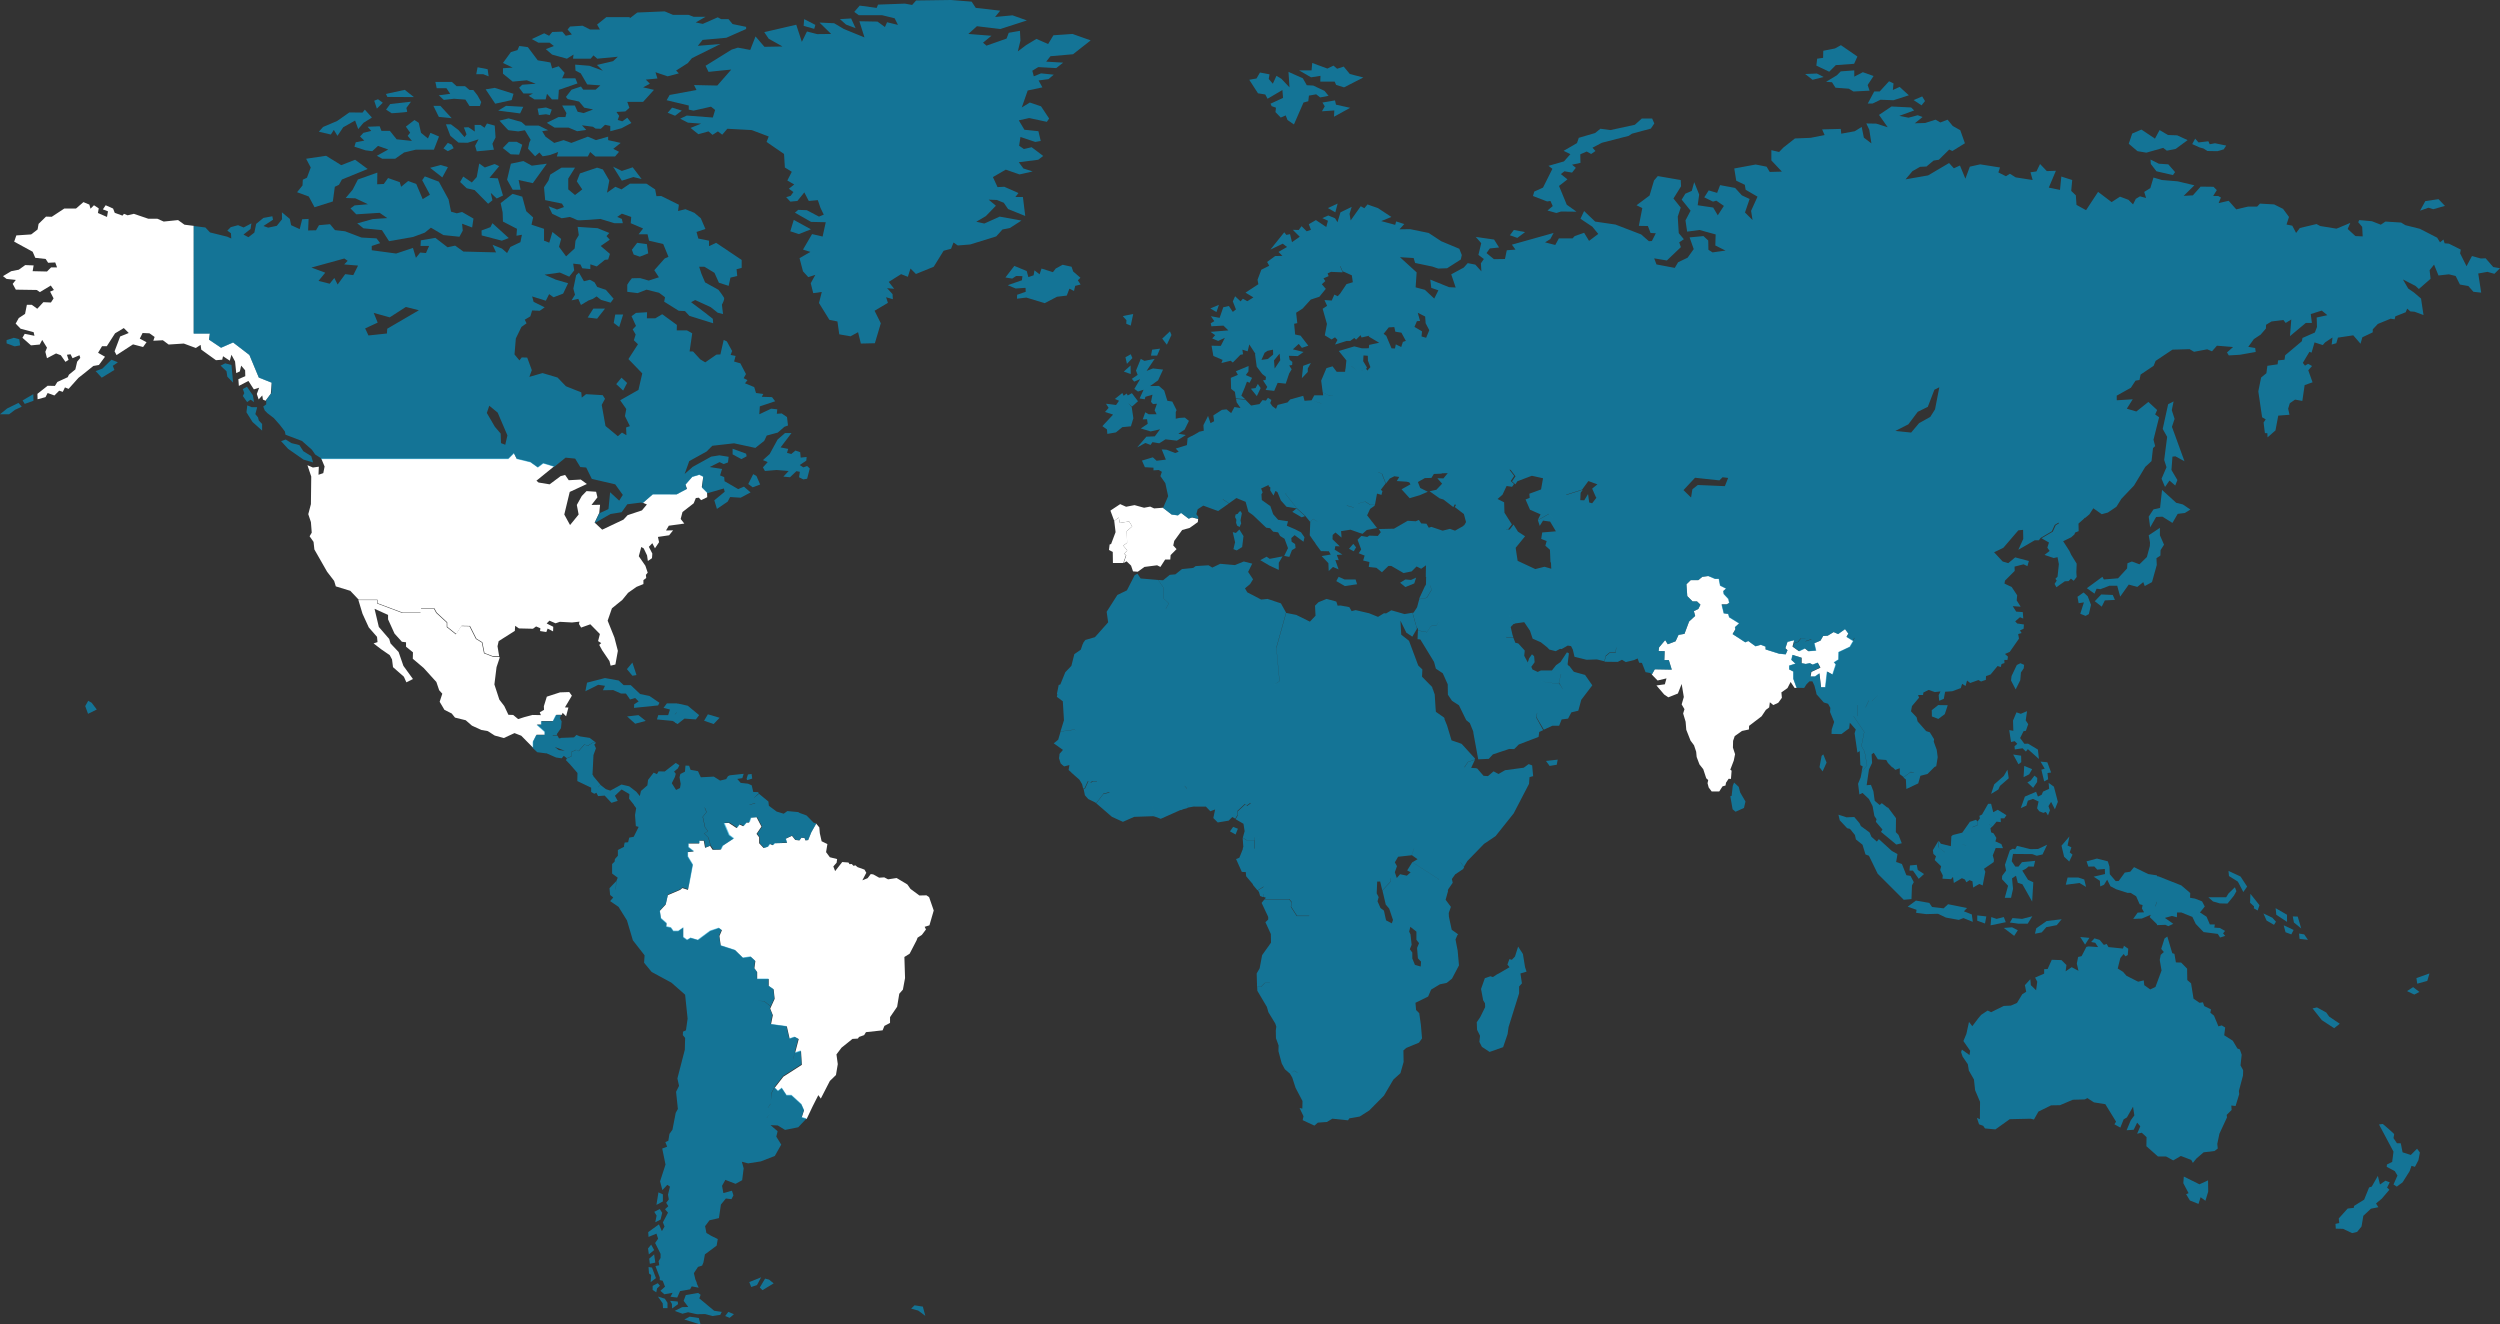 <?xml version="1.0" encoding="utf-8"?>
<!-- Generator: Adobe Illustrator 23.0.1, SVG Export Plug-In . SVG Version: 6.00 Build 0)  -->
<svg version="1.1" id="GR_MAPAMUNDI" xmlns="http://www.w3.org/2000/svg" xmlns:xlink="http://www.w3.org/1999/xlink" x="0px"
	 y="0px" width="1516.5px" height="803.4px" viewBox="0 0 1516.5 803.4" style="enable-background:new 0 0 1516.5 803.4;"
	 xml:space="preserve">
<rect x="0" y="0" width="1516.5" height="803.4" fill="#333333" stroke="none"/>
<style type="text/css">
	.st0{fill:#FFFFFF;}
	.st1{opacity:0.6;fill:#00A1D9;}
</style>
<path id="Trazado_134" class="st0" d="M496.4,664.3l1.5,2.1l5.5-10.7l3.7-3.6l1.1-6.6l-0.8-5.9l3.1-4.1l6.6-5.3l3.3-0.2l0.7-1
	l3.1-1.1l1.1-1.8l10.1-1.1l1.1-2.7l3.4-1.8V617l4.3-6.3l1.3-7.9l2.2-2.5l1.3-7l-0.4-12.8l3.2-2l4.2-8.1l0.6-1.6l2.6-1.7l2.5-3.3
	l-0.8-1.6l2.9-0.9l2.6-9l-2.8-8.1l-1.6-1.1l-4.3,0.1l-5.4-4l-1.9-2.7l-6.5-3.9l-5.2,0.8l-2.3-1.2l-3.1,0.2l-3.6-2l-1.5-0.2l-1.9,2.5
	l-3.2,1.3l2.4-4.6l-1.1-1.9l-4.2-1.5l-1.3-1.1l-1.2,0.3l-1-1.1l-1.4,0.1l-0.6-1l-3.8-0.3l-4.3,5.5l-1.1-2.8l2-2.3l0.3-2.2l-4.4-1.1
	l-2.3-3.1l0.8-4.9l-3.5-1.7l-1.1-4.9l-0.3-3.5l-1.9-2.3l-3,5.3l-1.9,4.7l-1.6,0.2l-0.6-1.5l-1.9-0.1l-1.2,1.6l-2.5-0.3l-2-2.5
	l-3.8,1.8l0.8,2.5l-7.6,0.2l-1.1,1.2l-1.8-0.8l-1.2,1.7l-2.5,0.8l-2.7-2.9v-3.6l-1.6-2.1l3-4.4l-3-5.7l-3.5,0.3l-1.1,3h-1.6
	l-1.9,2.2l-2.3-1.1l-1.7,2.2l-4.7-3.1l-3.1,0.1l3.1,7.3l2.8,2.1l-6.7,4.4l-1.1,2.3l-4.8,0.1l-1.6-2.4l-3,1.2l-0.8-4.3h-2.8v1.7h-6.6
	v2.2l3.3,2.6l-3.7,0.4v2.7l2.9,4.8l0.1,0.3l-2.8,15.1l-3.4-1.1l-1.3,1.1l-7.5,3.2l-1.3,5.7l-3.6,3.9l0.7,4.6l3.4,3l-0.2,2l2.8,0.6
	l1.5,2.1h3l3-2.1v5.8l2.3,1.7l2.2-1.3l4.5,1.3l7.4-5.5l5.3-1.8l1.8,1.3l-1.5,3.5l0.8,5.8l8.7,2.8l4.8,4.7l4.7-0.7l2.8,2.6l-0.6,4.4
	l1.7,2.3v4.2h7v4.2l3,2.1l0.6,5.7l-2.7,5.9l1.6,4l-1.1,5.5l9.6,1.3l1.7,7.5l3.1-1.1l2.4,1.3l-2.2,8.4l3.5-1.1h0.1l0.5,8.3l-11.2,7.2
	l-5.3,6.8l2,2l2.3-1.8l2.9,4.4h3l6,5.5l1.6,3.6l-1.4,4.3l3,0.9l3.6-7.6L496.4,664.3z"/>
<path id="Trazado_173" class="st0" d="M293.6,396.3l-1.3-6.5l-3.6-2.2l-3.9-7.7l-5.1-0.1l-3.2,5l-5.5-4.4v-2.7l-6.4-5.9l-1.4-2.6
	h-8.1v2.6H244l-15.2-5.7V364h-11.4l2.5,8.3l3.8,8.3l5,5.7l0.3,3.2l-2.4,0.8l4.7,3.6l5.1,3.5l1.4,2.6l0.6,4.7l6.6,5.8l1.5,3.4l4-2
	l-5.8-8l-2.9-8.4l-4.9-5.2l-0.8-2.7l-6.3-7.3l-2.6-11l8.2,3.7v2.7l3.9,8.6l4.5,5l2.5,0.3v2.7l4.2,3.4l-0.1,3.9l6.6,5.6l7.7,8.5
	l1.7,5l1.9,2.1l-1.6,4.9l2.9,4.9l4.4,2.2l2,2.5l6.5,1.6l3.8,3.3l5.7,2.6l3.9,0.7l4.2,2.7l5.5,1.5l6.5-3l4.1,1.6l6.5,6.6l0.7,0.6
	v-3.7l2.1-4.1h5v-1.9l-4.8-4.3h2.7v-2.1h7.1l2-3.8h3.3l0.5-1.2l2.1,2.1l1.4-5.3l-2.1-0.1l4.2-7.1l-1.6-2.2l-5.6,0.2l-8,2.6l-1.8,5.8
	l0.1,2.2l-2.6,1.5l0.7,1.7l-5.1-0.1l-4.9,1.3l-3.8,1.2l-3-2.5l-2.9-0.1l-2.5-5.3l-3-3.9l-3-9.2l1.3-10.5l1.9-5.7l-0.1-0.5h-3.7
	L293.6,396.3z"/>
<path id="Trazado_220" class="st0" d="M164.8,232.1L157,229l-5.7-13.7l-9.9-7.6l-7.3,3.2l-7.3-4.9l0.5-3.7h-9.8V137l-5.6-0.7
	l-3.9-2.8l-8.7,0.9l-3.8-1.7H90l-8.8-3l-3.8,0.9l-2.2-0.9l-0.9,1.1l-4.7-1.7l-1-2.6l-4.5-2l-1.7,2.5l3.1,1.2l-0.6,3.4l-5.5-2.4
	l0.5-2.8l-2.9-1.9l-2.1,2.1l-0.7-2.5l-3.6-1.5l-4.5,3.9H39l-7.6,5l-3.5-0.1l-4.5,4.4l-0.6,3.4l-3.9,3l-9,0.6l-1.3,3.8l11.2,6.1
	l1.6,3.7l6.3,0.7l1.5,2.3l4.3-0.2l1.1,3H31l-2.5,2.5l-8.7-0.2l0.6-3.5l-5.1-0.2l-3.9,2.8l-4.6,0.9l-5,3l2.2,1.7l5.6,0.6l-1.9,2.4
	l1.9,3.5l12.7,0.2l1.9,1.3l6.6-4l1.9,2.7l-2.3,1l2.1,4.1l-1.6,2.5l-4.6-0.2l-3.7,4l-3.3-2.4h-3l-1.1,5.5l-3.8,2.5l-1.9,3.4l3,3.1
	l7.9,2.1l0.5,2.2l-5.9-1.2l-1.4,2.4l5.2,4.6l5.3-0.5l1.5-2.8l2.9,4.7l-1,2.5l1,3.9l5.5-2.9l2.9,1.1l2.8,4l1.9-1.2l-1-3.1l2.2-0.3
	l1.2,2.4l4.2-1.8l0.5,1.6l-1.9,2.3l-1.1,4.7l-3.9,3.2l-0.7,1.5l-6.3,2.9l-1.5,2.4l-4.4-0.1l-6.2,4.9l0.1,3.3l4.8-1.3l1.3-2.5
	l4.1,1.5l2.9-2.9l2.2,0.7l1.3-2.7l2.2,0.9l6-6.7l3.7-2.9l5.3-4.3l3.4-0.6l3.7-5l-4.2-2.4l2.4-4h2.9l5-7.8l5.3-3.2l3,3l-5.2,2.1
	l-3.4,9l1.2,2.3l10-6.5l6.1,1.6l2.1-2.9l-4.1-2.2l1.7-3.4l4.2,0.2l3.1,2.2l-0.8,2.3l5.8-0.3l3.5,2.6l9.2-0.6l7.3,2.7l2.9-1.9
	l0.4,2.9l8.9,6.4l3.8-0.3l0.5-2.1l4.1,2.7l1-3.6l2.2,4.1l0.7,7l2.2-1l0.8-3.5l2.4,2.8l0.1,3.6l-4.2,1.8l0.3,4.1l5.8-3l3.3,5.1l3.2-1
	l-1.4,3.8l1.1,3.3l2.2-2.4l0.4,2.5l1.6,0.7l3.2-4.3L164.8,232.1z"/>
<path id="Trazado_222" class="st0" d="M426.6,289.1l-2.4-1.2l-4.3,1.3l-4.1,4.7l0.9,2.6l-6.2,3.3H396l-6,5.2l2.4,1l-3,3.6l-8.7,2.9
	l-2.5,2.7l-12.9,6.1l-4.6-4.3l2.8-5.9l0.5-4.9l-5.2,0.1l3.6-4.6l-0.8-3.4l-5.8-0.4l-2.9,3l-3,5.4l1.1,5.8l-5.2,6.4l-3.5-6.4
	l3.3-13.7l10.4-4.8l-3.7-2.7l-7.3,0.4l-2.2-3.2l-2.7,0.7l-6.7,5l-6.7-1.1l-1.3-1.1l10.1-8.2l0.6-0.5l-6.6-2l-3.3,2.5l-4.5-3.2
	l-8.3-2l-1.7-3.4l-3.4,3.4H194.9l2,4.8l-0.8,4l-2.9,1l0.2-4.9l-3.6,0.5l-3.3-1.4l2.3,6.9l-0.2,16.7l-1.6,6.1l1.6,4.8l0.5,6.4
	l-1.3,2.2l2.4,3.4l0.5,4.6l7.7,13.5l4.3,5.6l1,3.3l8.8,2.7l5.1,5.4H229v2.1l15.2,5.7h11.2V369h8.1l1.4,2.6l6.4,5.9v2.7l5.5,4.4
	l3.2-5l5.1,0.1l3.9,7.7l3.6,2.2l1.3,6.5l5.2,2h3.7l-1-6.1l0.7-3.1l9.8-6.2l0.2-3.1l2.3,1.6l8.5,0.2l1.9-1.4l2.6,1.1l-0.2,1.7
	l3.8,0.6l0.8-2.1l3.3,1.7l0.1-2.8l-4-2l1.7-1.7l3.7,1.6l2.6-0.9l7.4,0.4l4.5-0.5l-0.3,1.4l1.3,2.2l5.6-2l5.8,5.9l-1.1,4.3l1.9,1.2
	l-1.2,1.1l1.8,3.3l4.4,6.5l0.7,2.8l2.9-0.7l1.5-8.3l-2.1-8.1l-4.1-10.2l2.6-7.5l6.3-5.1l3.5-4.3l5.1-3.6l4.2-1.7v-2.4l1.7-1.3
	l-0.2-1.9l1.1-1.3l-1.4-4.2l-4-5.8l1.5-5.6l1.5,0.9l2,4.2l0.5,3.4l2.5-1.7l0.2-2.8l-2.1-4.1l2.1-2.2l1.6,3.1l2.5-3.7l-0.7-3.2l6.8-1
	l2.4-3l-4.3,0.1l1.7-2.9l9.4-1.3l-2.2-2.8l1.1-4.2l6.8-5.3l1.3-3.2l1.8-0.2l1.4,1.5l3.7-1.8l-0.1-2.9l-3.2-3.2L426.6,289.1z"/>
<path id="Trazado_247" class="st0" d="M681.9,335.9l1.9-2l-2.4-2.9l2.3-1.8l-0.2-7l3.3-2.9l-1.9-3l-5.6,0.9l-0.7-3.3l-2.7,2.1
	l0.8,6.8L674,330l-0.9,0.3l-0.4,3.3l2.3,1.2l0.1,6.7h6.3l1.6-4.6L681.9,335.9z"/>
<path id="Trazado_248" class="st0" d="M721,314.6l-4.6-3.5l-1.9,1.5l-3.8-0.5l-5.3-4.1l-5.3,0.4l-2.4-1.1L694,308l-5.8-1.6l-5.1,1
	l-3.6-1.6l-5.6,3.7l-0.3,0.3l2.3,6.2l2.7-2.1l0.7,3.3l5.6-0.9l1.9,3l-3.3,2.9l0.2,7l-2.3,1.8l2.4,2.9l-1.9,2l1.3,1l-1.6,4.6l1.8-1
	l2.7,2.6l1.2,3.5l2.8,0.2h0.1l4-2.9l7.7-1l2,1l2.9-4.5h3.1l0.2-2.7l3.6-3.6l-2-2.2l0.6-2.8l4.8-6.6l4.6-1.3l4.9-3.5l0.2-1.9
	l-3.7-0.9L721,314.6z"/>
<path id="Trazado_280" class="st0" d="M1120.1,386.3l1.1-2l-2-2.7l-4.2,3l-2.7-1.2l-3.6,2.2l-2.8,0.2l-1.6,2.8l-3.8,1.6l1,4.4
	l-4.6,0.4l-2.1-1.7l-3.6,1.7l-3.9-2.8l1.1-3.9l-4.1,1l-1.3,3.9l1.3,1.2l-1.1,2.5l-4-0.4l-8.2-2.6v-1.7l-2.9-1.1l-3.2,0.9l-4.4-3.2
	l-1.8,0.8l-7.7-5l1.7-2.9l-0.2-1.3l2.5-2.3l-6-3.7l-0.6-2l-2.7-0.4l-1.3-5.4h3l1.6-0.9l-0.5-2.4l-2.8-3l-0.3-1.8l1.7-1.5l-3.6-1.8
	l-0.8-4.1h-2.3l-4-1.7l-3.8,0.5l-2.4,2h-4.6l-2.6,2.5l0.5,7.2l3.2,3.2h2.7l2.1,2l-1.3,2.6l-2.7,1.3l0.8,2.9l-3.7,3.4l-2.8,7.5
	l-3.6,0.6l-1.8,3.9l-4.7,1.8l-1.6-2.5l-3.7,4.4l-0.3,2.2l3.7,0.1l-0.2,5.4h2.7l1.8,5.8l-10.3-0.2l-1.8,3.2l3.5,3.6l5.4-1.3l-1,3.6
	l-5.1,0.7l4.7,5.5l2.5,1.7l5.8-2.3l2.3-5.8l1.3,7.9l-1.3,4.5l1.7,2.9l-0.8,2.6l1.5,5l0.4,4.9l2.6,6.6l2.1,2.8l1.3,3.9l0.3,3.2
	l1.7,4.5l2.3,2.9l1.8,5.5l1.2,1.1l-0.4,1.9l0.7,2.6l1.8,2.4h4.6l2-3.1l1.8-0.5l0.3-1.7l1.6-2.4l1.4,0.1l0.4-5l-0.8-0.6l2.1-5.5
	l0.8-3.9l-1.3-4l0.1-4.1l1-2.9l4.4-3.1l4.2-0.9l0.1-2.2l7.6-5.8l2.6-3.9l2-1.5l0.4-3.1l2.1,1.7l3-1.4l2.2-3l-0.3-3.3l3.7-2.6
	l1.9-3.7l2.4,3.6h1.3l0,0l-2-5.5v-4.4l-2.5-1.3v-2.3l3.8-1.2l-2.5-2.3l0.7-3l5.5,1.7v3.3l2.5,0.5l2.5-0.5l1.7,0.9l3.1-1.2l1.6,3
	l-5.5,2.6l-0.5,2.8h2.7l2.7-1.9l1,8.4h2.6l1.1-9.5l3.3,1.8l2-6.1l-1.1-1.3l2.7-1.7l0.1-4.5l6.8-3.2l2.1-3.6L1120.1,386.3z"/>
<g>
	<polygon class="st1" points="940,464.6 944.3,463.9 944.9,460.8 937.8,461.6 	"/>
	<polygon class="st1" points="927.6,399.3 926.7,402 928.8,404.6 930.9,401.7 930.6,398.1 929.3,396.9 	"/>
	<polygon class="st1" points="857.9,353.9 859,350.4 855.9,351.8 852.5,351.5 849.3,353.5 852.5,356.1 	"/>
	<polygon class="st1" points="925.1,586.7 923.8,578.7 920.9,574.2 919,580.2 917.1,582.2 915.6,581.8 914.4,585.1 915.7,586.7 
		909.2,590.5 908,591.1 905.6,592.7 904.1,592.2 900.7,593.4 898.4,599.9 899.7,606.8 900.8,608.6 900.9,610.9 897.9,617 
		895.8,620.1 896,624.7 897.8,628.3 897.4,632 898.9,635 903.6,638.1 911.8,635.2 914.5,627.3 915.1,623 921.5,602.5 921.5,598.4 
		923.2,596.5 922.3,590.5 926,589.4 	"/>
	<polygon class="st1" points="748,501.6 746.1,504.3 749.5,506.2 750.9,502.7 	"/>
	<polygon class="st1" points="1054.7,477.3 1051.9,474.7 1051.1,476.7 1050.4,482.8 1049.6,483 1051,490.9 1052.8,492.4 
		1057.9,490.1 1058.8,486.2 1055.6,480.7 	"/>
	<polygon class="st1" points="1159.8,537.1 1160.9,535.1 1158.9,531.3 1156.4,530.9 1153.7,524.1 1150.2,522.9 1151,518.1 
		1147.6,516.2 1139.7,509 1138.5,510.5 1135.2,507.6 1134.1,505 1128.8,501.1 1128,499.4 1124.8,495.6 1120.1,495.8 1115.2,494.2 
		1116,497.6 1120.5,502.4 1122.2,502.8 1125.2,506.5 1125.8,509.2 1129.8,512.4 1131.6,518.3 1133.7,519.1 1139,530 1154.8,545.8 
		1159.5,545.4 	"/>
	<polygon class="st1" points="1105,458.5 1103.7,465.4 1105.6,467.9 1108,462.6 1106,457.6 	"/>
	<polygon class="st1" points="1163.9,533.1 1167.1,530.2 1163.3,527.7 1162.7,524.6 1158.6,525 1158.3,528.1 1160.4,528.1 	"/>
	<polygon class="st1" points="1181.5,427.8 1175.7,427.7 1171.8,430.8 1171.9,434.6 1175.8,436.1 1179.7,433.2 	"/>
	<polygon class="st1" points="1225.5,412.6 1225.9,407.9 1227.6,405.4 1227.8,403.3 1225.6,402.3 1223.4,403.4 1220.2,410.1 
		1219.9,412.8 1222.7,418.2 	"/>
	<polygon class="st1" points="1219.9,450.1 1222.1,449.6 1223.7,451.2 1222,452.7 1222.2,454.6 1226.9,453.9 1228.9,455.9 
		1230.1,454.4 1236.8,460.4 1236.2,454.7 1230.2,451.1 1228,451.2 1225.4,447.7 1227.5,443.5 1228.9,443.3 1230.3,439.3 1228.8,437 
		1229.6,431.4 1225.8,433 1223.2,432.1 1221.1,437.1 1221.3,443.3 1218.8,442.9 	"/>
	<polygon class="st1" points="1221.2,457.7 1224.4,463.6 1226.1,462.3 1226,458.4 	"/>
	<polygon class="st1" points="1241.9,462.4 1237.8,462 1240.3,466.3 1238.3,466.9 1240,474 1242.4,472.7 1242,468.9 1244.2,468.6 	
		"/>
	<polygon class="st1" points="1227.5,471.4 1230.9,469.7 1232.7,466.6 1227.9,464.6 	"/>
	<polygon class="st1" points="1233.3,477.9 1235.7,474.4 1235.8,471.9 1234.1,470.5 1231.8,473.5 1229.8,474.6 	"/>
	<polygon class="st1" points="1213.2,476.7 1218.5,472.1 1217.7,466.9 1215.5,470.7 1209.7,475.8 1207.8,481.6 1212.2,478.9 	"/>
	<polygon class="st1" points="1235.1,480.3 1228.3,483.2 1225.8,490.2 1229.2,488.7 1230.1,485.7 1233.2,484.6 1236.6,486.2 
		1235.7,490.3 1237,492.1 1239.5,493.1 1241,492.5 1242.3,494.6 1243.5,491.5 1242.6,489 1244.2,486.4 1246.5,490.9 1248.3,486.4 
		1245.9,477.2 1242.7,474.9 1243,478.5 1239.3,480.2 1238.5,482.1 1236.2,483.2 	"/>
	<polygon class="st1" points="1250.5,513 1252.1,519.7 1255.2,522.6 1257.2,518.4 1255.5,517.1 1256.5,514 1254.2,512.9 
		1255.3,507.4 	"/>
	<polygon class="st1" points="1216.9,528.1 1214.5,531.3 1214.4,533.3 1218.1,537.3 1216.1,544.6 1219.9,544.6 1221.1,539.2 
		1220.5,532.8 1222.9,531.2 1224,535.5 1226.8,536.4 1232.7,546.9 1233.4,535.2 1230.2,533.7 1226.7,528.1 1229,526.9 1230.5,525.6 
		1233.7,525.7 1234.5,522.2 1226.5,523 1224.4,525.7 1222.5,525.7 1220.3,522.4 1221.1,518 1232.8,518.1 1235.5,519.1 1239,518.3 
		1241.8,512.4 1236.3,515 1231.7,515.1 1223.5,513.1 1222.4,515.2 1221,514.8 1219.2,515.8 1216.2,524.6 	"/>
	<polygon class="st1" points="1253.1,536.7 1261.4,535.6 1265.4,538 1264.3,533.5 1260.7,532.3 1254.2,532.3 	"/>
	<polygon class="st1" points="1196.7,559.2 1196.1,554.7 1191.3,552.8 1193.2,550.8 1181.7,548.5 1179,551 1172,550.2 1170.3,547.7 
		1162.2,546.3 1157.2,550 1162.6,551.9 1162.3,553.7 1168.4,554.5 1175.6,554.3 1180.4,556.6 1188.2,558 1191,556.9 	"/>
	<polygon class="st1" points="1230,560.3 1232.8,555.8 1226.6,557.4 1220.8,556.9 1219.2,559.6 1224.3,560.3 	"/>
	<polygon class="st1" points="1211.1,557.4 1207.9,556.3 1207.5,561.3 1216.7,559.4 1215.5,556.3 	"/>
	<polygon class="st1" points="1224,564.3 1220.5,562.5 1215.5,562.9 1221.8,567.7 	"/>
	<polygon class="st1" points="1199.4,558.5 1204.1,560.2 1204.9,555.9 1199.4,555.3 	"/>
	<polygon class="st1" points="1235.2,563.1 1234.4,566.4 1238.5,565.6 1241.3,562.4 1247.6,561.2 1250.6,557.6 1241.5,558.7 	"/>
	<polygon class="st1" points="1264.8,573 1267.4,568.9 1261.9,568.4 	"/>
	<polygon class="st1" points="1359.1,646.3 1359.8,639.8 1358.7,636.6 1357.2,636 1354.4,631.3 1349.2,628 1349.8,623.3 1347.7,622 
		1345.7,622.6 1343,616.1 1340.8,614.3 1341.2,612.3 1337.1,610.3 1336.3,608 1334.2,608.3 1330.6,605.8 1329.1,596.5 1326.8,594.5 
		1326.7,587.6 1323.1,583.9 1319.9,583.8 1319,578.6 1317.7,578.2 1314.7,568.1 1313,569.3 1311,575.6 1312.6,577.5 1310.7,579.2 
		1310.1,582.3 1311.2,588.7 1307.5,598.7 1304.3,600.2 1300.7,597.6 1300.4,594.7 1297,595.5 1289.9,591.9 1287.8,589.5 
		1284.6,587.5 1286.2,581.1 1288.2,578.7 1289.3,580.1 1290.7,579.3 1291,575.5 1288.4,573.7 1287.8,575.4 1279,574.5 1277.9,572.6 
		1276.2,573.2 1273.7,570.2 1270.5,569.2 1268.5,571.4 1271,571.9 1272.7,574.5 1266.9,574.1 1265.6,574.4 1262.7,580 1260.6,580.5 
		1259.8,584.5 1260.8,588.9 1256.7,586.7 1253,589.2 1253.5,585.4 1250.5,582.4 1244.6,582.2 1242.1,587.8 1240,587.9 1240,590.6 
		1234.5,593 1235.8,595.5 1235.1,600.7 1231.9,597.6 1231.6,594 1228.3,597.6 1229.1,601.6 1226.7,603.1 1223.5,608.4 1219.8,610 
		1215.5,610.2 1207.8,614 1205.7,613 1201.8,615.6 1200.1,617.6 1196.4,622.5 1194.4,619.9 1192.8,627.2 1191,631.5 1195.1,637.4 
		1194.7,640 1190.1,636.7 1189.6,638.2 1190.5,640.9 1193.7,645.6 1194.3,649.4 1197.4,654.8 1198.1,661.3 1201.1,668.4 1201,678.9 
		1199.2,678.1 1200.5,682 1203,682.9 1204.1,684.5 1210.4,685.1 1219.1,678.9 1231.8,678.6 1233.8,679.1 1236.5,674.3 1244.2,670.5 
		1249.6,670.4 1257.4,667.1 1264.7,666.9 1266.2,666.1 1270.2,668.7 1277.1,669.8 1283.6,680.4 1282.6,682 1286.2,684 1288.2,679 
		1290.2,677.8 1293.9,671.3 1294.7,676.6 1292.5,679.6 1290,685.6 1294.3,685.3 1296.4,681 1298.3,683.2 1296.4,687.7 1299.2,687.1 
		1302.1,689.8 1302,695.3 1309,701.5 1313.9,701.5 1318.3,703.9 1322.9,701.2 1329.2,703.6 1330.2,705.4 1332.3,702.8 1336.7,699 
		1343.3,698.2 1345.3,696.7 1345,693.9 1346.3,687.7 1350.9,677.8 1350.7,676.3 1353.7,673.3 1353.5,670.6 1356.1,670.9 
		1358.3,663.7 1358.1,661.8 1360.6,652.4 1360.7,649.4 1360.6,649 	"/>
	<polygon class="st1" points="1462.4,700.6 1457.4,699 1456.3,693.5 1454,693.5 1451.9,690.4 1452.3,687.9 1448.8,684.7 
		1445.4,681.8 1443.1,682.1 1451.9,698.6 1451.1,704.8 1447.9,706.4 1447.8,707.8 1452.7,710.4 1454.3,713.1 1451.9,718.5 
		1453.9,719.8 1457.4,717.2 1461.7,710.4 1462.8,707.2 1464.9,707.8 1467,703.8 1467.9,699.1 1466.2,696.8 	"/>
	<polygon class="st1" points="1447,716.2 1443.7,718.5 1442.4,713.3 1438.7,719.8 1437.1,720.3 1434.1,727.7 1428,731.5 
		1427.8,732.7 1424.1,733.1 1418.7,739.1 1419,741.9 1416.7,742.4 1416.9,745.3 1421.3,745.4 1426.8,748 1429.8,747.3 1432.5,744 
		1433.6,737.5 1438.2,733.2 1442.7,732.3 1441.3,730 1444.8,727.1 1449.4,721.7 1448,720.4 1449.6,717.2 	"/>
	<polygon class="st1" points="1412.9,616.7 1411.1,614.2 1405.5,611.1 1402.8,611.7 1408.4,618.8 1415.9,623.7 1419.3,621 	"/>
	<polygon class="st1" points="1467.6,601.7 1463.8,598.8 1460.1,601.2 1464.5,603.3 	"/>
	<polygon class="st1" points="1466.3,596.7 1472.4,595 1473.7,590.5 1465.8,593.3 	"/>
	<polygon class="st1" points="1334.2,718.4 1324.7,713.7 1324.4,717.7 1327.6,723.8 1326.1,724.4 1328.4,728.2 1333.6,730.3 
		1334.9,726.2 1337.8,728.4 1339.5,722.8 1339.4,716 	"/>
	<polygon class="st1" points="1351.8,528.3 1352.1,531.4 1357.5,534.8 1360.8,541.1 1363.1,537.8 1359.1,531.7 	"/>
	<polygon class="st1" points="1346.5,548 1351.2,548.1 1355.1,543.3 1356.6,540.6 1355.7,538.2 1351.8,542 1350.4,544.3 
		1339.6,544.3 1342.4,546.8 	"/>
	<polygon class="st1" points="1364.9,547.6 1367.3,549.8 1367.2,551 1369.5,552.3 1370.6,549.1 1365.1,542.2 	"/>
	<polygon class="st1" points="1386.4,565.5 1389.9,566.8 1391.3,564.1 1385.3,561.3 	"/>
	<polygon class="st1" points="1387.3,554.9 1380.4,550.9 1380.8,554.9 1387.3,559.2 	"/>
	<polygon class="st1" points="1373,554.1 1374.9,558.4 1379.4,561 1380.6,559.1 1378.4,556.7 	"/>
	<polygon class="st1" points="1394.6,566.3 1394.9,569.5 1400,570.1 1397.7,566.8 	"/>
	<polygon class="st1" points="1393.8,556 1390.8,555.9 1391.5,559.6 1395.9,563.2 	"/>
	<polygon class="st1" points="554.8,791.8 552.7,793.8 557,795 561.3,798.2 559.8,792.6 	"/>
	<polygon class="st1" points="454.5,777.7 455.7,780.7 459.2,779.5 461.7,774.8 	"/>
	<polygon class="st1" points="464.1,775.6 460.9,781 462.5,782.6 469.3,778.5 466.5,776.2 	"/>
	<path class="st1" d="M927.3,463.5l-3,2.2l-11.3,1.5l-4,2.3l-3-1.6l-3.4,2.9l-2.7-0.2l-3.9-4.5l-0.1,0.2l-0.3-0.3l-3.2-0.2l2.3-5
		l-4.2,1.5l-2.2,3.3v-0.3l2.1-3.1l0,0l4.2-1.5l0.2-0.5l-8.2-9l-6.1-2.1l-2.7-9l-1.6-3.9l0.1-0.2l-0.3-0.7l-5-3.5l-0.2-2.4l-0.5-8.1
		l-1.1-3.2h-0.1l-0.3-1.1l-0.1-0.3l-6.1-6.2l0.2-4.4l-2.5-2.4l-5.6-15L850,385l-0.5-8.5l3.6,7.3l3.6,2.4l2.8-4.7l-2.7-9.8l-4.8,0.8
		l-8-2.3l-3.2,1.9l-1.3-0.1l-3.6,2.2l-5.4-2.2l-8.2-1.9l-2.4,0.6l-1.4-2.4l-5.3-1l-1.8,0.1l-0.8-2.5l-5.9-1.6l-4.9,2l-2.1,2.1
		l0.3,6.1l-3.4,3.6l-8.3-4.1l-6.1-1.2l-5.9,21.2l1.9,20.2h-0.1v0.1l-3,1.9l0,0l3-2l-1.9-20.4l5.9-21.2L777,366l-8.1-2.7l-3.9,0.4
		l-3.4-1.8l-5-2.6l-1.4-2.4l3.1-2.6l1.8-2.9l-3-4.5l2.5-5l-5.1-1.3l-5.2,2.1l-0.1,0.1l-9-0.8l-4.8,2.3l-2.3-1.4l-7.8,0.5l-1.5,1.1
		l-6.8,0.7l-4,3.2l-3.4,0.3l-4.1,3.3l-2.9-0.2l3.1,4.5v6.6l3.4,3.1l-1.9,3.3h-0.1l1.9-3.3l-3.4-3.1v-6.6l-3.1-4.5l-10.6-0.9L690,348
		l-1.7,0.9l-4.7,9.2l-5.8,2.8l-6.5,10.2l0.9,6.4l-8,9l-5.8,1.7l-1.1,1.4l-0.4,1h-0.1l-1.2,3.5l-3.9,2.7l-1.8,7.1l-3.7,3.9l-3,7.4
		l-1,0.3l-0.9,4.5l-0.2,1.1h0.3l-0.3,1.6l3.6,2.7l0.7,11.5l-2.1,6.8l8.5-1.2l1.2,1.3l-1.2-1.2l-8.5,1.2l-0.2,0.8l-1.2,4.1l-2.7,2.2
		l5.7,4.1h-0.2l-2,2.3l-0.1,1.2l0,0l-0.2,1.5l1,3.1l0.6,0.5h-0.1l1.6,1.3l3.2-0.8l-0.5,3l1.4,1.2l0.3,0.2l-0.1,0.1l5,4.4l1.6,2.7
		l0.6,2.6h0.8l2.1-4.5l1.6,0.8l1.1-0.8h2.7l0.2,0.2h-2.6l-1.1,0.8l-1.6-0.8l-2.1,4.5h-0.8l0.8,3.9l2,2.3l4.3,2.1l0.5,0.4l4.3-5.6
		l-0.2-0.1l3.9-1l0.1,0.3l-3.7,0.9l-4.3,5.6l9.5,8.2l6.6,3l0,0h0.1l0,0l0,0l6.8-3l11.8-0.4v0.1l0.6,0.2l-1.7-7.1l0,0l1.7,7l3.7,1.4
		l12.1-5.4l0.1,0.2l1.6-0.7l2.6-0.7L720,488v-9.5l-1.4-1.7v-0.2l1.4,1.7v9.5l0.5,2.1l3.9-0.7v0.1h7.1l2.7,2.8l2.9-1.1l-1.1,5.2
		l2.7,2.7l6.6-1.1l2.2-2.2l1.8,1l1.3-2.2v-2.5l4.6-4.3l1.1,1l2.2-1.6l0.1,0.4l-2.1,1.5l-1.1-1l-4.6,4.3v2.5l-1.3,2.2l4.8,2.8
		l0.7,4.5l-1.1,3.9l2.3,1.5h4.7V508l4.6-0.1l0,0L761,508v6.8h-0.2v-5.1h-4.7l-2.3-1.5l0.4,5.5l-0.4,1.1h0.2l-2.2,5.5l-2,0.8l3.5,7.8
		l2.4,0.1l0.2,2.5l4.2,5l-0.2,0.1l2.9,3.5l3.6-2.3l0.1,0.2l-3.5,2.2l0.7,0.9l0.7,2.4l1.8,0.7V544v-1.7l0.1-0.1v1.6v0.2l1.6,0.6
		l-0.7,0.8h15l1.4,1.8l-0.4,2.7l3.6,5.6h7.4v0.2h-7.6l-3.6-5.6l0.4-2.7l-1.4-1.8h-15l-1.7,2.1l4,8.5v1.6l-1.7,1.6l3.3,7.2l0.1,5.2
		l-5.4,7.6l-1.5,8l-1.8,3.1l0.2,6.6v1.4h2.4l2.3-2.3h3.1l0.1,0.1h-3.1l-2.3,2.3h-2.4l0.1,2.4l5.8,9.8l0.9,3.2l4.2,6.9l0.6,1.9
		l-0.3,2.2l0.1,4.8l1.6,4.4l-0.1,3.4l2,7.5l1.9,3.5l3.1,2.7l2.5-1.8l2.1,1.1v0.1l-2.1-1.1l-2.5,1.7l0.1,0.2l1.3,2.2l2,6.2l4.2,8
		l-0.1,4.6l-1.7-0.4l2.4,5l-0.5,2.4l7.1,3.3l2.1-1.8l5.5-0.4l3.3-2l9.5,1l0.8-1.2l6.3-1.1l5.8-3.7l8.9-9l5.7-9.7l4.3-3.9l1.9-6.7
		l0,0v-0.1l0,0l0.2-0.2h-0.2v-0.8l-0.1-6l1.7-1.5l7.7-3.2l1.9-2.6l-0.7-8.2l-1-7.1l-1.9-1.9l-0.4-4.4l7.7-3.8l1.8-4.2l5.3-3.2
		l4.2-0.9l3.2-2.6l4.2-8l-0.8-9l-1.3-6.7l1.2-2.8l0.5-0.2l-0.9-0.7l-3.1-2.2l-1.7-7.9l-0.1-2.3l1.3-3.7l-3.2-4.3l1.5-5.4l-0.2-0.1
		l0.3-0.9l2.7-3.9l-0.5-2.3l2-2.8l4.8-3.2l0.6-1.1l-2.1-2.9V523l2,2.8l0.4-0.7l1.7-2.8l10.1-10.4l7-4.7l11-13.8l9.3-17.9l0.3-4.1
		l2.2-0.6l-0.6-6.5L927.3,463.5z M856.7,581.4v-3.6l-1.5-2l1.1-2.7l-0.7-6.3l-0.8-1.7l0.7-2.9l0,0l3.7,2.9v5l1.6,2l-1.2,2.9l0.5,6.3
		l1.3,1.4l0.7,0.7H862l-0.2,2.9l-3.5-1L856.7,581.4z M845,558l-0.7,2.1l-3.5-1.8l-0.4-1.7l-5.7,1.5l0,0l5.7-1.5l-0.9-4.2l-2.1-1.6
		l-1.8-4.1l0.7-2.5l-1.2-2.3l0.3-7.1l0.6-0.1v0.1l1.2-0.1l1.3,5.4l5-5.4v-2h0.1v2.1l-5,5.4l2,8.5l2.1,2.5l2,6l0,0L845,558z
		 M856.7,523l-3.1,5l2.1,1.1l-2.3,2.1l-4.1-0.9l-2,2.3l-1.2-3.5l1.3-3.7l-0.9-1.6l0,0l-0.4-0.7l2-3.4l8.2-0.9l1.4-4l0.4-0.5
		l-0.3,0.4l-1.4,4l3.5,2.5l-3.1,1.8l16,10.3l-0.3,0.7l0.2-0.7L856.7,523z"/>
	<path class="st1" d="M1172.8,518l1.6,1.4l-0.8,2.3l3.9,3.8l-0.6,2.3l1.6,3.2l-0.2,2l5.2,0.3l1.2-1.4l0.5,3.7l4.9-2.9l1.8,0.8
		l0.9,1.7l1.9-1.3l1.8,0.7l0.4,3.8l3.7-2.2l2.1,0.9l1.6-8.3l-0.8-1.8l5.9-4.1l0.1-1.6l-0.7-2.4l1.8-4.5l4.4,0.1l-1-2.5l-3.6-1.6
		l0.6-2.1l-1.7-2.8l-1.5-0.6l-0.4-2.5l1.2-1.1l-2.2-1.3h0.1l2.2,1.3l2.4-2.9l2.6,0.3l-0.1-2.3h2.2l1.3-1.9l-5.3-3.3l-2.7,1.5
		l-1.3-5.1h-1.8l-3.7,6.5l-1.6,0.8l0.3,1.5l-1.4,1.9v2.3l-3.1,1.2l-0.1-0.1l3.1-1.2v-2.3l-0.9-0.9l-3.9,1.3l0.1,0.1l-4.5,6.4
		l-5.7,1.4l-0.9,0.8l-0.3,6l-6.1-1.5l-1.2-1.7v4l3.7,2.9h-0.1l-3.8-3v-4l-3.4,5.7L1172.8,518z M1193.4,513.5L1193.4,513.5l-2.9-1.5
		h0.1L1193.4,513.5z"/>
	<polygon class="st1" points="749.2,328.9 748.2,333.1 750.2,333.9 753.5,331.8 754.3,325.2 751.8,321.2 749.7,323.3 747.8,322.8 	
		"/>
	<polygon class="st1" points="820.9,329.9 818.3,332.9 821.2,334.4 822.6,332 	"/>
	<polygon class="st1" points="752.6,310.1 751.7,310.4 750.8,311.7 749.5,312.1 749.2,313.7 750,315.3 749.8,317.1 750.4,318.8 
		751.9,319.7 752.9,317.5 752.5,315.6 753.3,311.4 	"/>
	<polygon class="st1" points="812,349.9 810.6,352.5 815.8,355.5 823.2,354.4 822.3,351.5 815.6,351.5 	"/>
	<polygon class="st1" points="775.7,345.7 775.7,341.4 778,337.5 770.2,339 768.3,337.7 764.5,339.8 770.1,343.1 	"/>
	<polygon class="st1" points="53.5,425.1 53.4,425.3 51.7,428.3 53.4,433 58.7,430.4 55.6,426.3 	"/>
	<path class="st1" d="M1335.8,546.8l-4.3-1.7l-3-0.5l0.1-2.9l-5.4-4.6l-13.9-5.5l-0.9-0.1V531l-5.3-0.8l-8.6-4.2l-2.3,2.8l-3.3,0.5
		l-3.7,5.1l-1.8,0.1l-3.6-4.2l-0.2-4.6l-1-3.2l-6.6-1.7l-6.3,1.7l1.1,3.2l3.6-0.1l1.8,1.9l4.6-0.4l0.1,3.1l-6.9,1.6l3.8,2.5l0.2,3.4
		l2.3-1l1.9-3.1l2,4l3.4,1.8l6.9,2.2h1.9l3.4,2.1l2.1,4.8l1.8,0.5l-0.4,2.1l1.3,2.3l-3.9,0.2l-2.7,3.8l5.2-0.2l5.5-2.3l-0.7,1.4
		l4.3,4.2h0.1v0.7l5.1-0.2l1.8,0.8l3-1.4l-5.1-3.6l4.3-1.2l3,0.8l0.1-2.9h2.6l6.7,2.7l2,4.2l4.8,5l8.6,1.1l1.4,2.2l3.1-1l-1.3-1.5
		l1.2-1.5l-3.2-1.8l-3.3-0.2l0.3-1.9h-3l-2-4.7l-4-2.6l2.9-3.6L1335.8,546.8z M1308.4,546.9v0.4l-1,2.6l-0.1-0.1L1308.4,546.9z"/>
	<polygon class="st1" points="801,46 800.9,49.5 809.6,49.5 810.5,51.5 815.3,53 827,47 818.8,44.9 815.1,40.4 811.1,41.7 
		808.9,39.8 805.2,41.6 796,38.2 795.6,42.7 788,42.7 795.3,46.9 	"/>
	<polygon class="st1" points="767.5,57.3 768.9,59.9 777.9,54.6 778.3,59.4 770.7,62.9 771.4,64.4 774,65.3 773.7,68 776.9,71.3 
		779.9,70 781,72.8 784.9,75.5 790.7,62.2 793.6,61.4 794,58 798.4,57.2 800.8,59.1 805.9,58.1 803.4,55.1 796.6,51.9 792.7,51.7 
		790.3,47.5 781.6,43.6 782.2,53 777.3,47.8 774.3,46 772.1,50.8 769.6,47.9 770.1,45.1 764.3,44 762.2,47.6 757.8,48.4 763.1,56.6 
			"/>
	<polygon class="st1" points="810.4,63.5 809.8,60.9 802.2,62.2 803.6,64.5 801.9,67.5 809.4,67 809.2,70.8 819,65.4 	"/>
	<polygon class="st1" points="647.1,179.3 648.7,175.1 651.5,176.5 652.2,173.4 655.5,172.6 653.8,170 655.4,168.5 651,164.7 
		650,161.8 644.6,160.6 640.4,162.9 638.7,165.1 631.8,162.9 630.6,166.4 627.5,164 627,167 623.8,168.1 622.8,164.4 615.3,161.3 
		609.9,168.3 614,169 616.4,167.4 620.2,167.5 619.9,170 611.3,173 616.1,175 622.1,174.6 622.2,177 617,178.8 616.9,181.2 
		622.6,180.5 633.7,183.9 641.2,180 	"/>
	<polygon class="st1" points="686.6,229.8 688,231.5 691.6,230 688.1,235.9 690.3,237.5 693.7,236.4 691.3,241.7 694.4,242.2 
		694.8,240.7 699.1,239.4 698.2,243.8 699.4,245.1 701.8,244.9 700.4,248.9 701.6,251.3 696.8,251.3 694.7,250.1 693.2,254.4 
		695.8,254.3 696.2,257.1 692,259.9 698,261.7 703.7,260.4 700.5,264.7 695.4,264.9 689.8,271.4 694.8,268.7 697.9,269.9 
		699.1,268.2 703.2,268.9 707,266.5 713.9,267.3 719.3,263.9 714.8,263.1 718.6,260.6 721.2,255.3 718.7,253.3 715.5,253.5 
		713.2,254 713.2,249.9 713.7,248.8 711.1,243.6 708.1,243.1 706.2,236.9 703,234.1 697.6,234.2 702.5,230.7 705.5,224.2 
		699.4,223.5 695.5,225 700.4,217.7 694.2,218.9 692,217.7 689.1,224.8 690.1,227.4 	"/>
	<polygon class="st1" points="685.9,214.9 682.7,216.7 683.6,220.7 686.9,217.2 	"/>
	<polygon class="st1" points="685.9,226.9 685.8,221.7 681.7,225.4 	"/>
	<path class="st1" d="M683.2,196.4l2.7,1.1l1.5-7c0,0-6,1.1-6.3,1.3l2.2,2.4L683.2,196.4z"/>
	<polygon class="st1" points="710.6,203.2 709.7,201 705,205.4 707.8,209.1 	"/>
	<polygon class="st1" points="703.7,211.5 698.9,212.1 698.2,215.7 701.9,215.7 	"/>
	<polygon class="st1" points="671.5,260.5 671.7,263.2 676.9,262.3 680.8,259.1 686,258.6 687.5,253.7 686.5,247 684.3,244.4 
		686.6,246.7 690.3,243.4 686.6,238.5 684.1,239.9 683.4,238.7 681.6,240.1 680.8,238.4 676.3,242 678.8,243.1 677,245.7 
		670.9,244.9 672.5,247.4 670.3,249.9 675.2,251.5 668.7,258.5 	"/>
	<path class="st1" d="M489.3,494.7l-4.6-1.7l0.1-0.1l-0.7-0.3l-6.5-0.6l-2.2,1.6l-4.3-1.3l-4.7-3.5l-0.3-2.6l-5.7-4.7l-3,2.5v-0.1
		l3-2.8l-0.7-0.6h-0.1l-2.7-0.1l-0.9-4l-2.2-1l-4.5-0.5l-2.1-2.4l3.1-0.5l0.8-2.6l-8.4,0.9l-1.1,0.5l-1.1,1.8l-3.7,0.9l-3.8-2.4
		l-7.9,0.4l-1.7-3.7l-4.5-0.8l-0.9-2.5l-2.2-0.1l-0.3,3.7l-2.8,1.4l-0.5,2l0.7,4l-0.4,2.5l-2.4,1.2l-2.6-4.1l1.9-3.8l0.5-1.9l-1-1.4
		l2.3-1.9l0.9-1.9l-2.2-1.4l-6.7,5.2l-3.7-0.1l-1,1.7l-2-0.9l-3.4,4.4l-0.4,3.3l-3.9,3.4l-0.7,3.1l-2.1-2.6l-4.3-3.3l-4.7-1.1
		l-6.8,3.7l-2.7-0.9l-3.3-2.6l-1.5,1.5v-0.1l1.5-1.5l-4.4-5.3h0.2l-0.6-0.8L360,458l1.5-4.1l-1-2.2l1-1.1h-2l-3,1.9l-1.9-0.9
		l-3.6,4.1l-1.5-0.8l-3,1.4l0.2,2.5l-2.8,1.2l-0.6,1.1l2.5,2.6l4.5,5.2l0,0l-0.1,4.9l8.4,4v2.6l1.9,1.1l1.3-0.6l1,2l0,0l4-0.3
		l4.1,4.4l3.8-1.2l-1.7-3.1l3.8-3.6l0.3-0.2l4.7,2.8l-0.2,2.8l3.1,3.9l-0.1,0.1l1.3,1.7l-0.7,4.2l0.5,6.7l1.7,0.5l-3,6l-2.7,0.5
		l-0.7,2.8l-2.1,0.2l-0.4,2h0.1l-0.1,0.6l-3.7,1.9v3.5l-1.8,2l-0.2,1.6l-1.5,1.4v5.8l3.4,2.5l-0.9,2.3l-0.2,4.9h-0.1l0.2-5l-4,4.2
		l0.4,4.1l1.9,1.5l-1.9,2.2l5.1,3.5l5.1,8.2l3.6,12.1l7.1,9.1l-0.3,4.5l4.6,5.6l12,6.5l8.3,7.3l0,0l0,0l0,0v0.1l0,0l1.5,14.4l-1,7.1
		l-1.8,0.8l-0.1,2.1l1.4,1.7l-0.2,7.2l-4.5,17.4l1,4.5l-1.8,3.6l1.1,10.4l-1.3,2.3l-2,10.3l-1.8,2.5l-0.7,4.2l-1.8,0.8l1.1,2.8
		l-3,1.1l2,9.7l-3.3,10.2l1.4,5.3l3-3.2l1.6,1.1l-1.2,4.9l0.5,2.9l-1.6,2l1.3,2.1l-2,1.8l1.8,2.1l-3.1,5.9l1,2.5l-1.6,2.8l-1.8-4.1
		l-6.5,4.7l0.2,2.9l4.8-2l1,3.1l-1.8,2.6l3.3,6.6v2.5l-1.2,1.9l0.4,2.5l-2.3,0.5l2.6,6.9v1.6l1.8,0.4l1.4,3.6l-2.8,2.5l2.4,2.1
		l5-0.9l-1.3,2.4l4.1,0.5l1.7-3.9l6.1-1.1l1-1.8l4.2,0.8l-0.9-2l-0.4-1h0.2l-0.9-2l-0.9-3.8l2.5-3.8l2.5-0.8l0.8-1.9l0.9-4.9
		l7.1-5.3l0.7-4l-4.1-2l-2.8-1.7l-0.8-4.1l2.7-3.6l5.7-1.3l1.2-8.2l3-3.7l3.4,0.4l1.2-2.3l-0.9-2.8l-5.2,1.4l-0.8-4.4l2-3.6l6.2,2.4
		l4-2.2l0.9-7.2l-1.1-4l3.8,1l7.7-1.2l8.5-3.3l3.9-6.9l-3-4.8l0.8-3.3l-4.3-3.7l4.4,0.2l4.4,2.7l8-1.6l5.1-5.4l-3-0.9l1.4-4.3
		l-1.6-3.6l-6-5.5h-3l-2.9-4.4l-2.3,1.8l-2-2l-1.8,3.6l-0.5,4.7l0.3-4.7l1.8-3.6l5.3-6.8l11.2-7.2l-0.5-8.3h-0.1l-3.5,1.1l-0.8,3.9
		h-0.1l0.8-3.7l2.2-8.4l-2.4-1.3l-3.1,1.1l-1.7-7.5l-9.6-1.3l1.1-5.5l-1.6-4l0.5-1.1l-3.9-3.1l-4-0.4l-7.6,1.6l0,0l7.6-1.6l4.1,0.3
		l3.9,3.1l2.2-4.8l-0.6-5.7l-3-2.1v-4.2h-7v-4.2l-1.7-2.3l0.6-4.4l-2.8-2.6l-4.7,0.7l-4.8-4.7l-8.7-2.8l-0.8-5.8l1.5-3.5l-1.8-1.3
		l-5.3,1.8l-7.4,5.5l-4.1-1.2l-0.1-0.2l-0.2,0.1h-0.1v0.1l-1.9,1.1l-2.3-1.7v-5.8l-3,2.1h-3l-1.5-2.1l-2.8-0.6l0.2-2l-3.4-3
		l-0.7-4.6l3.6-3.9l1.3-5.7l7.5-3.2l1.3-1.1l3.4,1.1l0.5-2.8l0.2,0.1l2.3-12.2l-0.1-0.3l-2.9-4.8v-2.7l3.7-0.4l-3.3-2.6v-2.2h6.6
		v-1.7h2.8l0.8,4.3l3-1.2l-1.4-4.8l-2.5-2.5l2.2-1.4l-1.7-2.3l-1.4-6.4l2.3-2.9l-1.1-2.7h0.2l1.1,2.7l-2.3,2.9l1.4,6.4l1.7,2.3
		l-2.2,1.4l2.5,2.5l1.4,4.8l1.6,2.4l4.8-0.1l1.1-2.3l6.7-4.4l-2.8-2.1l-3.1-7.3l3.1-0.1l4.7,3.1l1.7-2.2l2.3,1.1l1.9-2.2h1.6l1-2.8
		l3.5-0.3l3,5.7l-3,4.4l1.6,2.1v3.6l2.7,2.9l2.5-0.8l1.2-1.7l1.8,0.8l1.1-1.2l4-0.1v-0.2l3.3-0.1l-0.8-2.5l3.8-1.8l2,2.5l2.2-6.2
		l0,0l-2.2,6.3l2.5,0.3l1.2-1.6l1.9,0.1l0.6,1.5l1.6-0.2l1.9-4.7l3-5.3l-1.7-0.5L489.3,494.7z M467,675.5l-1.9,2.7v-0.1L467,675.5
		L467,675.5z M467.4,669.7l-1.7,2.5v-0.1l1.7-2.6V669.7z M454.6,488.3l0.1-0.2l3.4-1v0.2L454.6,488.3z"/>
	<polygon class="st1" points="452.9,472.4 453.2,473.2 456.3,472.3 455.9,469.5 453.7,469.8 	"/>
	<polygon class="st1" points="393.1,757.3 393.6,760.9 396.8,758.3 395,755 	"/>
	<polygon class="st1" points="394.2,766.6 397.5,765.9 396.8,760.9 393.8,763.5 	"/>
	<polygon class="st1" points="397.9,775.3 395.5,768.9 393.4,768.6 393.7,772.5 395,773.4 394.7,777.7 	"/>
	<polygon class="st1" points="399,778.4 395.9,780 395.9,782.5 398.1,783.9 398.6,781.5 400.3,779.9 	"/>
	<polygon class="st1" points="399.1,786.5 402,790.6 402.2,793.5 404.9,793.5 404.9,790.3 403.3,787.8 	"/>
	<polygon class="st1" points="411.1,789.5 406.5,789.1 407.6,791 407.7,793.7 411.3,791.1 	"/>
	<polygon class="st1" points="418.4,798.7 415.1,800.4 425,803.5 423.9,799.5 	"/>
	<polygon class="st1" points="439.9,798.3 442.6,799.4 445.2,797.2 441.8,795.8 	"/>
	<polygon class="st1" points="424.2,787.6 425,785.4 423.5,784.3 421.8,784.6 421.8,784.6 416,785.6 414.7,789.1 417.5,792.8 
		413.8,792.9 409.3,795.2 414,796.9 417.4,796 421.8,797 421.8,797 422.9,797.2 427.7,797.1 432.3,798.3 436.9,797.6 437.8,795.8 
		433.2,795.1 	"/>
	<polygon class="st1" points="402.1,724.5 399.4,723.3 398.2,730.9 402.1,728.8 	"/>
	<polygon class="st1" points="398.3,737.4 397.5,741.4 400.7,739.8 401.7,735.7 400.2,733.4 396.9,735.1 	"/>
	<polygon class="st1" points="427.1,437.2 432.9,439.2 436.5,435.4 429.4,433.3 	"/>
	<polygon class="st1" points="386.1,409.5 383.6,401.9 380.3,405.9 383.6,409.9 	"/>
	<polygon class="st1" points="400,426.3 394,422.2 388.3,421 382.6,415.6 378.3,415.6 375.3,412.8 367,411.3 356.1,414.1 
		355.1,419.3 362.9,415.4 367,416 365.7,418.7 372,418.6 376.7,420.7 379.7,420.7 382.2,424.3 385.3,423.4 387.4,425.5 384.7,427.2 
		384.6,429.4 399.2,427.9 	"/>
	<polygon class="st1" points="385.3,439 391.7,437.3 387.3,433.8 380.4,434.6 	"/>
	<path class="st1" d="M411,439.2l4.2-3.3l6.9,0.5l2-2.6l-6.9-5.7l-5.9-1.3h-0.6v-0.1h-6.2l-2,2.7l3.9,1l-1.1,3.4h-6l-0.8,2.6
		l9.4,0.9l1.5,0.8v0.2L411,439.2z M409.4,433.2l1.3-1.2v0.1l-1.3,1.3V433.2z"/>
	<path class="st1" d="M343.8,459.9l2.8-1.2l-0.2-2.5l3-1.4l1.5,0.8l3.6-4.1l1.9,0.9l3.1-1.9h2l-3.8-2.9l-5.9-0.9l-2.1-0.9l-1.5,1.5
		l-7.9,0.3l-0.3,0.2l-0.9,0.1l-0.9-1.6h-2.9V446h2.8l-0.4-0.6l2.6-3.7l0.4-4.1l-1.1-2l0.7-1.8H337l-1.8,3.8h-7.1v2.1h-2.7l4.8,4.3
		v1.9h-5l-2.1,4.1v3.7l2.8,2.6l5.4,0.7l0.1-0.1l5.9,2.6l3.4,0.5l1.3-1.5l0,0L343.8,459.9z M342.6,455.4L342.6,455.4L339,455
		l-2.5-1.9l0,0"/>
	<polygon class="st1" points="471.7,266.6 466.9,275.4 462.8,279.1 465.7,280.3 462.8,283.5 464,285.7 471.1,285.1 478.4,285.7 
		475.2,289.1 479.2,289.5 483.1,285.8 485.2,286.2 484.7,289.5 487.3,290.8 489.6,290.4 491.2,284.2 489.6,282.7 487.3,283.5 
		485.1,282.1 489.1,279.4 489.3,277.2 485.7,277.6 485.4,274.3 482.5,273.3 480,275.4 477.4,274.7 478.1,272.3 473.5,271.4 
		480.1,262.7 476.2,262.7 	"/>
	<polygon class="st1" points="444.4,275.6 449.7,278.5 452.9,276.8 452.6,275.2 444.4,272.2 	"/>
	<polygon class="st1" points="461.1,293.9 458.9,288.8 456.9,287.6 453.9,293.6 456.6,295.6 	"/>
	<polygon class="st1" points="380.4,232.3 377,229.1 373.8,233 378,236.9 	"/>
	<path class="st1" d="M398.2,119l-0.8-4.1l-5.3-3.5h-10l-5.1,3.5l-3.7-1.6l-5.1,3.6l1.4-7.4l-3.9-6.7l-3.5-1.1l-10.4,3.5l-1.9,4.8
		l3.3,4.9l-4.4,3.4l-4.1-3.4v-6.6l4.1-6.6h-8.2l-6.8,4.2l-1.1,3.6l-2.7,4.1l0.7,7.8l10.2,2.1l1.2,2.1l-4.2,1.5l-5.1-2l2.2,4.6
		l5.7,2.7l4.9-0.8c1.5,0.5,3,1.1,4.5,1.9c0.5,0.5,14.1-0.7,14.1-0.7l8.5,2.6h5.1l-0.6-2.6l-2.8-1.2l2.8-2l5.7,2l-0.3,3.8l7.5,3.2
		l-2.7,3.5h5.4l0.9,3.9l8.6,2l3.2,7.8l-2.3,1l-6.3,7.1l2.8,4.3l-6.2,2l-5.2-1.5l-5,0.1c-1,1.2-2,2.5-2.8,3.9c0,0.4,0,4.3,0,4.3
		l6.3,0.8l5.4-2.1l7.6,1.9l3.6,2.7l-0.5,2.7l8.8,5.5l3.8,0.2l2.7,2.9l14.4,4.5l-0.2-2.7l-4.7-3.7l-8.5-6.4l2.5-1.3l9.4,4.3l4.3,3.4
		l3.2,0.8l-0.7-5.7c0,0,1.8-3,1.3-4.2c-1-1.7-2.2-3.3-3.4-4.8l-8.1-4.5l-2.2-5.2l-1.4-4.3h3.2l6.1,3.7l2.7,6l5.9,1.9l1.1-5l4.1-1
		l-0.4-4.1l3.1-0.8v-4.8l-15.5-10.4l-4.3,2V146l-6.5-1.3l-1.1-4l5.4-1.8l-2.8-6.5l-3.9-3.3l-5.4-2.2l-4.5,1.1l0.5-3.8l-10.7-5.3
		L398.2,119z"/>
	<polygon class="st1" points="393.2,153.7 392.4,148.1 386.5,147.3 383.3,151.5 384.4,154.4 388.1,155.7 	"/>
	<polygon class="st1" points="372.2,181.2 367.5,175.8 362.3,174.1 360.6,171.2 357.8,169.7 354.2,170.6 351.2,165.4 349.5,166.9 
		347.8,175.1 348.8,178.8 346.7,182.2 350.8,181.3 352.4,185 356.9,182.3 359.6,181.3 361.9,179.8 364.6,181.9 370.4,183.6 	"/>
	<polygon class="st1" points="356.5,192.6 362.2,193.3 367,187.2 359.9,187.2 	"/>
	<polygon class="st1" points="373.2,190.8 372.3,195.9 375.6,198.4 378,190.8 	"/>
	<polygon class="st1" points="377.2,109.6 384.2,107.4 389.2,108.6 383.8,101.5 377.2,103.7 371.9,101.1 	"/>
	<polygon class="st1" points="292.1,139.8 292.2,142.8 304.4,146 308.6,144.4 298.7,135.4 297.5,137.8 	"/>
	<polygon class="st1" points="287.2,132.6 280.3,128.6 277.1,129.4 273.6,128.4 272.1,121 266.2,110.2 257.7,107 256.1,109.3 
		260.8,118.1 256.4,120.8 252.5,111.6 247.6,109.8 243.3,113.3 242.5,110.5 235.4,108 232.8,111.6 228.8,111.8 228.9,104.7 
		217.1,108.9 213.9,115.1 209.7,120.1 215.6,120.3 223.2,123.9 215.1,124.6 212.6,126.4 216.1,130 230.3,129.1 234.9,132.3 
		226.1,132.9 216.7,135.5 220.5,138.5 231.7,139.6 236,146.3 250.7,143.7 257.7,141.1 261.4,138.1 269,142.6 278.7,143.6 
		280.7,139.9 280.3,135.7 286.4,138 	"/>
	<polygon class="st1" points="190.8,125.7 201.9,122.2 203.1,113.3 205.6,112.1 207.4,108.9 223,102.5 215.4,96.9 207,100.2 
		197.8,94.5 185.7,96.3 188.5,101.6 186.2,107.8 183.7,109 183.5,112.5 180.2,116.6 187.3,119.2 	"/>
	<polygon class="st1" points="302,108.2 296.9,107.9 302.8,100.8 300,99.5 294.1,101.6 290.7,99.2 289.2,107.4 286.2,110.7 
		281,107.1 279.1,110.4 283.1,114.2 287.9,115.3 296.1,123.6 298.7,121.5 297.7,117 301.3,120.4 305.1,118.6 	"/>
	<polygon class="st1" points="619.6,133.8 606.4,131.4 597.1,135.6 592.2,134.5 598,131.1 604.1,124.8 599.7,121.1 604.7,121.3 
		608.9,123 611.5,126.8 621.9,131 620.5,119.5 615.9,119.5 617.8,117.1 609.2,113.3 605.1,113.5 602.3,107.4 610.1,102.9 
		618.4,105.8 626.4,104 620.8,102.2 618,98.4 629.8,96.9 632.8,94.6 625.8,89.3 621.1,90.4 618.2,88.4 619,83.1 628,86.1 
		631.3,85.5 629.9,79.6 621.4,78.7 618,73 624.3,71.6 635,73.9 636.4,71.9 631.5,64.5 624.7,62.2 619.8,65.2 623.4,54.9 632.3,53 
		630,48.8 636,48 639.2,45.3 631.5,44.5 627.1,46.3 626.2,42.9 629.8,40.7 640.7,41.3 644.9,38 634.6,37.4 637.2,34.1 650.9,32.9 
		661.6,24.5 650.6,20.6 639,21.4 635.8,26.7 628.7,23.6 622.4,27.4 617.4,31.2 619,24.6 618.7,18.7 611.9,19.9 610.6,23.4 
		598.4,27.7 596.3,25.9 601.4,21.7 587.4,20.6 592.6,15.9 606.8,17.6 622.9,12.4 614.2,9.3 603.6,10.3 606.7,6.5 599.3,5.6 
		591.9,4.8 589.4,1 576.8,0 555.7,0.3 553.3,3 548.9,2.2 532.6,2.8 531.8,4.8 521.5,3.4 518.2,7.2 520.9,9.2 535,9.2 542.7,11.1 
		544.7,15.1 538.1,13.5 536.8,16.4 532.3,13.1 521.3,12.9 524.4,22.7 511.9,17.6 506,14.1 497.1,13.7 504.2,20.6 495.7,20.7 
		489.5,19.1 486.4,25.4 483,15 463.6,19.5 466.3,23.5 474.7,28.2 463.7,28.4 458.3,22.1 455.1,30.3 447.6,28.9 443.8,30.1 428,39.9 
		429.8,43.6 437.3,42.8 443.6,42.2 435.1,51.9 421,51.6 422.5,54.6 406.2,57.6 404.4,60.8 417.8,64 417.8,66.5 420.7,67.1 
		431.3,64.7 433.8,66.7 432.4,71.3 416.6,70.1 412.6,72 417.3,74.4 425.3,75 418.9,77.6 423.6,81.4 429.8,79.7 432.2,81.8 
		435.5,79.7 438.1,81.7 441.2,78.1 456,78.9 466.3,82.8 465,86.1 475.6,93.4 476.1,101.6 480.3,104.2 477.6,109.5 481.8,111.9 
		478.5,114.5 481.3,116.5 479.6,118.8 476.9,119.6 479.4,122.3 483.7,121.9 487.9,116.7 490.6,121.9 496.1,121.4 497.7,126.1 
		499.7,130.2 496.8,131.4 489.4,127.5 484.2,127.3 482.2,129 492,134.6 500.9,134.8 499,143.5 492.6,142 487.1,151.4 491.6,152.8 
		485,156.6 487.1,164.6 490.3,168.1 494.6,166.7 491.8,171.8 493.3,177.8 498.5,177.1 496.8,183.8 503.1,194 508,195 509.1,202.8 
		515.9,204 520.5,201.5 522.2,208.4 530.7,208.2 534.3,196.1 530.5,188.5 538.6,183.7 537.5,180.3 541.6,181.5 541.4,178.4 
		538.1,174.8 542.4,175.2 539.1,171 546.6,166.3 550.7,167.9 552.3,162.9 555.6,166.2 566.4,161.8 572.4,152.1 576.9,150.9 
		578.4,147.1 581,148.9 588.5,148.3 604.3,143.4 608.1,139.2 612.6,138.3 	"/>
	<polygon class="st1" points="519,17.1 516.3,11.2 509.5,11.6 513.2,14.9 	"/>
	<polygon class="st1" points="494.6,15.1 487.8,11.6 487.5,15.7 493.9,17.5 	"/>
	<polygon class="st1" points="407.7,65.3 405,68.4 409.5,70.2 413.6,67.1 	"/>
	<polygon class="st1" points="491.9,139.1 481.5,133.4 479.4,140.3 484.6,142 	"/>
	<path class="st1" d="M333.5,25.9V26l2.5,1.9l-4.9,1.9l3.8,3.3l9,2.5l4-2.5l-0.3,2.5h10.7l1.7-2l2.3,2l12.5-1.2l-2.9,2.7l-9.8,2.3
		l3.6,3.5l-8.2-3l-8.6-0.7l0.2,3.6l3.2,1.7l3.9,6.7l8,0.6l-2.9,2.6h-7.5l-1.4-1.9l-5.7,1.9l-3.4,4.4l1.1,1.3l6.9,1.5l3.1,3.7
		l5.4,1.1l-5.8,2.2l-3.6-0.8l-1.7-3.8H341l2.6,4.6L343,71h-4.2l-7.1,3.5l4.7,2.9h8.5l5.2,2.2l5.5-0.8L353,76l6.7,0.9l1.6,1.1
		l3.2,0.1l2.5-2.4l3.2,0.7v3.2l6.8-1.8l6-3.2l-2.5-3.2l-3,2.2l-2.8-0.8l0.9-2.5l-1.7-2.4l5.4-0.3l2.5-2.2l-1.3-3.6h9.6l6.6-7.3
		l-6.6-1.5l4.1-2.2c-0.8-0.9-1.6-1.7-2.5-2.5l7.1-0.7l-1.2-3.8l7.4,2.5l6.8-1.8l-1.7-1.7l7.1-4.5l2.5-3l17.3-8.6l-13.7,1.1l2.9-3.6
		l14.4-1.3l12-5.3v-1.3l-8.2-1.7l-2.5-3h-4.5l-2-1.1l-9.1,4l-4.3-0.9l6-3.4h-7.2L417.6,9h-9.4l-5-2.1l-16.6,0.7l-4.6,3.5v-0.7h-14.2
		l-5.6,4.5l1.7,3h-6l-4.5-2.3l-7.6,0.5l-1.5,1.8l2.6,3l-3.7,0.8l-2.1-2.5l-6.1,0.2l-1.9,2.3l-3-1.5l-7.5,3.5l4,2.2
		C326.6,25.9,333.5,25.9,333.5,25.9z"/>
	<polygon class="st1" points="319.6,48.7 325,50.8 316.8,51.4 314.9,53.2 317.5,56.7 323.3,56.7 320.7,58.1 324.2,60.3 331,60.3 
		331.8,56.9 334.8,60.3 338.6,60.3 339,54.5 350.3,50.6 349,47.5 341,47.5 342.5,44.2 338.9,40.2 334.9,41.5 333.9,37.9 326.2,36.6 
		320.2,28.6 315,27.9 313.9,30.4 309.9,31.6 305.1,38.2 311,41 305.1,41.4 305.1,44.7 311,49.5 	"/>
	<path class="st1" d="M316.3,74l-7.8-2.2l-5.5,1.4c0-0.1,5,5.7,5.5,5.8s5.9,0.7,5.9,0.7l4-0.7l3.5,5.8l-0.8,1.7l-0.8,3.7l4.3,4.6
		l2.6-2.3l2,2.3l4.5-0.8l4.9-1.8l-0.8,2.7h18.8l1.4-2.7l3.1,2.7h12l2.4-2.8l-3.5-1.8l4.5-3.6l-7.6-1.7v-2.1l-7.4,2.1l-4.9-2.1
		l-10,3.8l-4.7-1.7l-5.7,1.7l-5.3-3.8l-2-3.3l3.6-0.6l-5.7-2.8h-8L316.3,74z"/>
	<polygon class="st1" points="202.5,78.8 204.7,82.4 208.2,77.2 215.4,73.1 217.3,78.3 220.5,74.5 225.6,71.3 221.3,66.5 
		219.9,68.3 211.9,68.2 204.5,73.4 196,77 193.4,79.9 200.7,81.6 	"/>
	<polygon class="st1" points="248.8,80.5 247.3,82.4 249.9,85.5 240.6,84.5 236.5,79.4 231.4,79.4 230.3,76.6 223,76.9 225.2,79.4 
		220.4,80.6 218.4,82.8 221,85.3 215.8,86.3 215,89 221.8,91.2 225.8,91.7 229.3,88.5 235.5,90.7 228.6,94.5 231.9,96.3 239.7,96.3 
		245.1,92.5 252.2,90.8 263.2,90.8 266.3,82.8 261.1,80.6 259.6,84 255.4,80.6 254,74.5 251.4,72.8 246.2,76.8 	"/>
	<polygon class="st1" points="331.7,99.3 322.6,100.5 317.5,97.7 309.9,99.3 307.6,109 311,115.1 315.8,115.1 314.6,109.2 
		323.2,111.1 	"/>
	<polygon class="st1" points="278.1,78.9 273.5,75.4 270.5,75.4 273.2,82.4 278.1,86.5 283.7,86.6 290.3,84.5 288.2,88.4 
		289.2,91.8 299.6,90.8 298.7,87.2 300.6,83.4 300.1,76.2 295.4,74.9 293.9,77.5 291.5,75.8 287.9,75.8 288,79.8 284.2,77.2 
		281.4,77.3 283,81.5 281.8,83.2 	"/>
	<polygon class="st1" points="314.9,93.8 316.8,87.8 313.4,86 308.7,86 305,89.8 309.8,93.6 	"/>
	<polygon class="st1" points="270.8,53.5 273.1,56.9 266.2,57.8 269.2,60.6 275.4,59.9 282.3,60.4 284.8,64.3 291.1,64.3 
		291.9,61.9 289.6,57.8 287.1,54.6 284.8,54.6 282.1,52.3 277,52.3 274.1,49.7 264.1,49.7 264.9,53.5 	"/>
	<polygon class="st1" points="260.9,101.8 268.3,107.6 271.7,101.4 267.3,100.1 	"/>
	<path class="st1" d="M236.7,63.1l-2.5,3.4l3.4,2.2c0,0,9.3-0.6,9.4-0.9c-0.1-0.8-0.3-1.5-0.5-2.3l2.8-3.8L236.7,63.1z"/>
	<polygon class="st1" points="300.4,62.9 310.4,60.7 311.5,56.9 300.1,53.3 294.6,54.2 	"/>
	<polygon class="st1" points="296.4,46.3 295.8,42 289.7,40.8 288.9,45 293.1,45 	"/>
	<polygon class="st1" points="302.2,67.1 315.5,68.8 317.4,64.8 307,64.2 	"/>
	<polygon class="st1" points="331.2,69.3 333.5,69.8 334.7,66.5 331.2,65.2 326.1,65.9 326.9,69.8 	"/>
	<polygon class="st1" points="274,71.7 267.1,64.2 262.9,64.2 266.2,70.9 	"/>
	<polygon class="st1" points="251.1,58.9 245.5,54.5 234.1,57 235,58.8 	"/>
	<polygon class="st1" points="232.2,62.3 229.3,60.2 227,61.1 228.6,65.9 	"/>
	<polygon class="st1" points="271.6,91.7 275.2,89.9 274,87.7 271.6,86.7 269,90 	"/>
	<polygon class="st1" points="12.2,209.5 11.7,205.8 8.4,204.9 4,206.3 4,208.3 8.9,210.1 	"/>
	<polygon class="st1" points="13.7,242.9 15,245 20.3,243.1 20.2,239.1 	"/>
	<polygon class="st1" points="67.6,218.2 62.1,223.6 58,225.1 61.7,229.1 69.4,224.4 68.4,221.9 71.5,219.8 	"/>
	<polygon class="st1" points="4.3,247.8 0,251.3 5.5,251.3 9.1,248.6 13.2,246.7 11.2,244.4 	"/>
	<polygon class="st1" points="136.6,220.4 133.8,221.8 137.4,225.2 137.9,228.5 141.4,232.1 140.4,221.4 	"/>
	<polygon class="st1" points="149.9,243.9 152,242.4 154.1,243.9 153.4,239.8 149.8,234.6 147.3,236 148.2,238.5 147.3,240.2 	"/>
	<polygon class="st1" points="156.5,253.2 154.9,251.2 156,247 152.7,247 150,245.9 149.5,250.1 153.2,256 159,261.2 159,257.2 
		157,255.1 	"/>
	<polygon class="st1" points="184,273.7 181.6,270 176.8,268.8 173.3,266.6 170.5,267.6 174.8,272.3 184.1,278.8 189.9,280.5 
		188.8,276.7 	"/>
	<path class="st1" d="M329.6,281.2l6.6,2l6.9-5.6l5.8,0.6l3.1,5.1l3.6,0.3l3.4,6.9l14.2,3.3l4.6,6.4l-2.2,3.5l-5.5-5.1l-1,10.2
		l-5.6,2.6l-2.8,5.9l9.6-5.5l6.8-1.1l3.4-4.8l8.6-1.1l0.8,0.4l6-5.2h14.5l6.2-3.3l-0.8-2.6l4.1-4.7l4.3-1.3l2.4,1.2l-0.7,6.7
		l3.2,3.2l10-2.9l0.5,2l-6.3,5.2l1.6,5.2l6.5-4.4l1.5-2.8l6.4,0.4l6-3.2l-4-3.5l-3.5,1.5l-8.3-4.8l-0.2-2.5l-2.5-1l1.2-3.9l-7.5-1.2
		l6-3l2.5,1.2l2.6-1l0.4-3.4l-5.6-0.9l-5,0.8l-11.2,6.2l-4.9,4.3l2.8-7.8l10.5-5.8l3.5-3.5l13.2-1.5l12.9,2.8l5.4-4.3l1.5-3.2
		l6.7-1.8l4-3.5l2.2-0.8l-0.6-5.1l-3.2-2.2l-3,0.2l0.3-2.7l-3.7-0.4l-7.2,3.4l0.3-4.8l9.3-3.1l-1.9-2.5l-6.2-0.2l0.9-1.7l-4.4-0.6
		l-1.1-3.6l-5.6-2.3l1.5-1.9l-2.3-1.2l1.4-2.5l-3.4-6.5l-3.8-1.1l0.9-3.4l-3-0.6l0.9-2.4l-3.2-5.8l-1.9-0.9l-2,8.8l-2.4,0.1
		l-6.8,4.7l-3-1.8l-4.4-4.8h-2.1l1.6-11l-3.2-1.8h-6.2l0.1-3.3l-8.9-6.5l-4.2,2.5h-5.1l0.1-3.7l-6.7,0.4l-2.7,2l2.7,5.9l-2,2.1
		l1.8,3.1l-1.1,3.5l2.5,2.4l-5.8,9l8.4,8.7l-2.3,10l-11.1,6.3l3.7,5.3l-0.8,4.3l3,6.1l-2.3,0.8l0.2,4.7l-2.7-1.6l-2.5,2.2l-7.5-6.2
		l-2.3-12.8l2-3.7l-1.4-2.2l-10.1-0.6l-2.6,2.1l-0.3-3.2l-9.3-3.7l-5.1-5.3l-9.1-2.7l-8,2.3l1.5-4.1l-2.8-7.6l-3.3-0.1l-1.4,1.8
		l-3-3.6l0.8-9.7l3.4-7l3.1-2.2l-1.1-2.2l3.4-2l1.1-3.6l4.6,0.2l3-2.1l-6.7-3.3l-0.9-3.3l8.3,2.6l2-4l2.7,1.9l5.8-2.2l3-6.3
		l-7.5-2.2l-6.8-3l9.3-1.3l5.7,2.5l3-3.8l-0.6-4.1l4.4,0.5l1.1,2.3l4.9,0.5v-2.9l3.9,1.3l4.9-4l2-0.2l1.1-3.4l-5.6-4.8l5.5-3.8
		l-2-2.2l1.7-1.9l-7.1-2.9l-12.1-0.8l0.7,5l-2,3.4l-0.5,4.7l-5.2,4.8l-4.3-5.8l1.3-4.8l-5.3-4.2l-1.9,6.5L330,146v-7.2l-7.6-2.5
		l1-4.4l-4.2-3.8l-2.4-8.8l-5.9-1.7l-7.2,5.6l1.2,5.6l0.2,5.6l8.5,4.4l-0.3,4.2l3.3-0.6l-0.9,4.5l-6.1,2.9l-2,3.7l-3.1-2.7l-5.7-2.3
		l2.1,4.6l-19.8-0.5l-5-3.6l-4.6,1l-7.4-5.7l-8.8,1.5l-0.2,3.4h5.2l-1.9,4.3l-3.5-0.3l-2.6,3.2l-1.8-6l-10.2,3.4l-14.8-2v-2.6
		l5.1-1.7l-2.2-2.9l-9.1-0.5l-10-3.8l-6.1-0.7l-3-3.6l-6.7,0.6l-1.8,3.1l-4.8,0.1l0.3-7l-3.9,0.2l-1.5,6l-5.2-2.4l-0.8-3.8l-4.8-4
		l0.1,4.2l-3.2,4l-5.2,1.1l-2.9-1l5.8-3.8l-0.4-2.1l-5.4,1l-4.4,3.6l-1.1,5.3l-3.6,2.8l-3-1.6l4.3-3.4l0.5-3.4l-4.7,2.5l-3.4-1.4
		l-4.4,1.2l-2.1,2.1l2.2,1.6l0.2,3.2l-2.4-1.1l-10.5-2.6l-2.8-3l-7.1-0.9v65.3h9.8l-0.5,3.7l7.3,4.9l7.3-3.2l9.9,7.6l5.7,13.7
		l7.8,3.1l-0.1,6.1l-3.2,4.3v2.7l-1.8,1.3l0.9,2.4l1.7,1.7l3.8,2.9l3.7,4.2l3,3.9l0.4,2l10,3.8l6,5.3l2,2.9l3.3,2.1l0.3,0.7h113.6
		l3.4-3.4l1.7,3.4l8.3,2l4.5,3.2L329.6,281.2z M214.3,166.9l-4.9-0.6l-4.6,6.3l-2-4l-2.8,3.5l-6.8-1.7l4.1-5l-8.4-3.1l20-5.5l2,1.4
		l-2.1,2.2l8.4,0.7L214.3,166.9z M234.9,199.4l-0.2,2.9l-11.2,1.2l-2-4.3l7.6-3.5l-2.4-5.9l9.7,2.7l9.8-6.3l7.9,2L234.9,199.4z
		 M306.5,269.8l-2.6-1l-0.2-5.8l-3.5-4.1l-4.9-8.4l1.5-4.4l5.1,4.2l5.9,13.8L306.5,269.8z"/>
	<polygon class="st1" points="764.7,235.4 763,232.9 761.6,235.4 758.8,235.8 762.4,240.3 	"/>
	<polygon class="st1" points="739.4,184.9 734.2,187.1 737.9,189.3 	"/>
	<polygon class="st1" points="810,128.8 811.4,123.5 805.5,126.2 	"/>
	<polygon class="st1" points="793.3,223.5 795.2,220.2 790.5,221.9 789.7,229.4 793.3,225.6 	"/>
	<polygon class="st1" points="925.1,140.8 918.3,139.5 915.9,142.7 920.4,144.3 	"/>
	<polygon class="st1" points="940.5,121.9 941.9,125 938.7,127.7 944.1,129.2 946.9,128.3 956.3,128.4 950.4,124.2 945.7,112.8 
		950.8,108.8 946.8,105.6 949,103.9 953.6,104.7 955.9,101.8 953.6,99.9 958.7,98.8 958.6,93.6 962.5,91.9 965.2,93.4 967.8,91.6 
		966,89.6 971.7,86.6 988,82.4 989.9,81.1 1001.4,78 1003.5,74.9 1002.2,71.9 995.9,71.9 991.7,75.7 976.9,78.9 970.8,78.1 
		967.6,80.7 957.7,83.6 956.6,86.8 948.5,91.5 952.6,93.5 948.7,97.9 939.3,100.6 941.7,102.4 936,113.8 930.7,116.2 929.9,118.9 
		938.5,122.2 	"/>
	<polygon class="st1" points="1113.6,39.5 1124.7,38.7 1126.7,34.3 1116.7,27.4 1113.1,29.4 1106,30.8 1105.9,35.1 1102.3,35.6 
		1101.8,39.8 1109.6,43.5 	"/>
	<polygon class="st1" points="1106.2,46.7 1102.1,44.6 1095,44.9 1099.5,48.4 	"/>
	<polygon class="st1" points="1124.8,42.7 1116.6,43.3 1114.2,45.7 1107.7,49.6 1111.3,49.9 1113.4,53.2 1121.5,53.8 1124.3,55.5 
		1134.1,55 1132.9,51.6 1136.5,46.1 1130,43.8 1124.8,46.5 	"/>
	<polygon class="st1" points="1135.9,62.8 1140.7,60.5 1148.6,60.8 1157.9,57.8 1152.3,52.7 1148.2,54.6 1148.6,50.6 1145.9,49.3 
		1140.2,55.5 1136.9,55.5 1133,62.8 	"/>
	<polygon class="st1" points="1167.7,61.3 1166,58.5 1160.8,60.7 1165.6,63.9 	"/>
	<polygon class="st1" points="1302,92.6 1312.2,89.7 1314.4,91.4 1319.8,90.3 1327,85 1320.7,82.1 1315.1,81.9 1310,78.9 
		1307.2,84.1 1299,78.6 1293.4,81 1291.3,87.2 1296.6,91.7 	"/>
	<polygon class="st1" points="1304.5,96.8 1304.7,99.5 1308.1,103.9 1318.1,106.2 1319.4,104.4 1315.3,99.7 1309.5,99.3 	"/>
	<polygon class="st1" points="1336.7,90.1 1339,91.6 1345.1,91.7 1348.9,90.6 1350.4,88.3 1343.6,86.9 1340.4,87.5 1339.6,85.7 
		1333.6,86.4 1331.6,84.1 1329.8,87.4 1334.2,89.4 	"/>
	<polygon class="st1" points="1476,126.9 1483.1,124.9 1479.2,120.8 1471.2,122 1468,127.8 1473.1,126 	"/>
	<polygon class="st1" points="1313.3,295.4 1316,291.5 1319.5,294.5 1320.8,291.2 1317.2,285.1 1317.8,277 1319.6,276.8 
		1325.1,279.8 1317.5,258.9 1319.1,254.1 1317.4,248.8 1318.5,243.5 1315.2,245.2 1311.9,260.2 1314.6,265 1312.8,279 1314.2,283.4 
		1311.2,290.4 	"/>
	<polygon class="st1" points="1306.3,309 1303.4,313.4 1304.3,319.9 1307.9,313.6 1311.7,313.4 1317.8,317.2 1321,311.7 
		1325.2,311.2 1328.7,309.1 1324.1,306 1320.1,305 1311.5,297.2 1310.3,308.1 	"/>
	<polygon class="st1" points="1302.3,337.9 1297.8,342.3 1293.2,340.6 1290.5,341.7 1290.3,344.8 1284.8,350.8 1276.2,351.5 
		1275.3,349.9 1265.9,356.8 1270.5,360.1 1271.8,357.1 1274.1,357.4 1279.6,355.3 1284.3,355.3 1286.1,361.9 1291.3,354.6 
		1296.5,356 1300.1,353.1 1301,355.5 1305.4,353.1 1308.3,342.7 1308.1,338.6 1310.5,337 1310.6,333.7 1312.7,330.4 1310.2,324.7 
		1310.2,320.2 1303.4,324.7 1304.2,329.1 1304.1,331.2 	"/>
	<polygon class="st1" points="1260.2,362 1260.9,365.9 1264.1,365.4 1261.9,372.3 1265.1,373.6 1267.1,372.5 1268.4,366.9 
		1266.4,361.7 1263.9,359.4 	"/>
	<polygon class="st1" points="1276.8,364.2 1282.9,363.9 1281.6,360.9 1274.6,360.6 1270.7,364.7 1274.9,368 	"/>
	<polygon class="st1" points="746.8,235.9 749.1,237.7 749.7,241.7 755.3,242.1 753,240 755.1,235 756.4,231.5 758,232.2 
		759.5,229.2 755.7,227.5 757.3,225.3 757.4,222 749.7,225.2 750.9,227.4 746.6,229.2 	"/>
	<polygon class="st1" points="783.9,310.5 789.6,313.8 791.6,313.1 791.7,313.1 786.5,308.4 	"/>
	<path class="st1" d="M1512.4,162l-4.6-5.3l-3,0.1l-5.3-1.5l-3.3,6.2l-3.9-7.8l0.4-2.3l-7.2-3.6l-2.6-0.2l-0.7-2.3l-2.1,1.7
		l-1.7-2.8l-10.5-5.4l-8.8-2.2l-2.6-1.6l-9.5-0.6l-2.8,1.9l-5.4-2.1l-7.7-0.7l-0.6,1.3l2.4,2.8l0.3,5.8l-4.4-0.2l-4.7-4.3l1.6-3.7
		l-3.3,1.4l-5.1,2.1l-9.9-1.6l-2.2-1.2l-10.1,2.4l-2.3,3l-2.3-4.4l-3.5-0.7l1.5-4.6l-3.6-4.9l-5.4-2.7l-8.6-0.5l-1.7,1.8h-5.5
		l-7.2,1.7l-4.6-5.2l-6.1,1.4l1.4-3.4l-1.6-0.9h-3.1l2.2-3.6l-2-2l-7.8-0.1l-4.7,5.3l-5.6,0.3l6.5-6.4L1321,110l-9.6-0.8l-5.1-1.5
		l-1.9,6.4l-3.7,2.3l1.1,3.7l-3.7-1l-2.5,1.5l-1.7,3.4l-2.8-2.8l-5.1-1.9l-5.1,3.3l-8.2-6.2l-7.3,11.1l-5.8-3.2l-0.4-5.8l-2.8-2.7
		l0.6-6.6l-6.6-2.1l-0.8,8.1l-6.8-1.4l4.3-10.2l-5.5,0.2l-4.1-4.3l-2.2,4.5l-3.6,0.5l1.3,4.7l-10.3-1.6l-3.5-2.2l-2.4,1.5l-4.6-2.3
		l1-3l-12-1.9l-6.3,1.4l-2.7,7.3l-3.3-8l-3.7,1.7l-2.9-3.2l-12.7,7.5l-13.7,2.4l4.2-5l4.6-2.6l3.9-0.2l4.3-3.6l3.2-0.5l6.3-6.2
		l1.9,0.9l7.6-4.7l-2.8-7.9l-4.6-2.6l-3.1-3.8l-4.4,1.7l-2.9-1.7l-6.3,2l-6.3,0.2l4.7-3.8l-2.9-1.1l-5.6,1.5l-5.6-1.1l9-3.3
		l-1.8-1.8l-11.9-0.6l-7.6,5.1l5.3,7.5l-7-2.2l-6-0.1l1.8,3.8l1.3,8.3l-4.6-3.5l-1.3-6.5l-4.2,2.6l-8.2,1.5l-0.3-2.9l-11.3,0.3
		l1.5,3.4l-8.4,1.7l-9.6,0.4l-7,5.5l-2.6,2.7l-4.7-1.1v6.2l6.4,6.8l-7.4,0.2l-1.9-3.2l-6.6-1.3l-13,2.4l1.2,7.4l5.2,2.5l0.5,3
		l7.2,4.2l-3.9,8.6l0.9,5.6l-4.6-4.6l2.8-8.2l-4.7-2.2l-4.1-4.5l-9.1-1.7l-1.8,4.7l-5.1-1.5l-2.7,4.2l5.3,2.6l2-0.6l4.6,3.2
		l-3.7,5.7l-2.8-4.7l-9.4-1.4l0.9-6.5l-3-7.5l-1.5,5.3l-3.9,1.7l-2.2,3.6l5.4,6.7l-3.1,5.9l1,6.8l7.5-1l9.8,2.7l-0.2,6.7l6.2,3.1
		l-7.9,1.1l-2.5-1.6l-0.1-5.6l-2.9-2.7l-8.4,0.8l2.5,7.1l-3.7,5.2l-5.8,2.8l-2,3.4l-11.1-2.1l-1.4-3.7l7.7,1.3l8.5-8.1l-1-2.9
		l2.8-1.9l-3.1-3.7l-0.6-10l1.8-5.5l-4.4-5.5l4.6-7.4l-0.2-3.8l-13.9-2.4l-2.3,2.7l-2.7,9.1l-7.9,5.9l3.5,1.7l-2.1,10.8l5.5,0.1
		l1.6,4.2l3.2,0.2l-2.4,4.7l-1.8,0.1l-4.7-4.1l-15.6-6l-12.3-1.8l-6.7-6.4l-2.2,4.7l7.2,4.8l3.6,4.4l-5.6,4.2l-3-4.9l-5.7,2
		l-1.3,1.4h-8.3l-2.2,4l-6.2-1.6l3.2-2l2-3.7l-25.3,7.1l2.2,3l-5.3,0.4l-1.1,5.3l-6.7,0.1l-4.5-3.7l2-2.8l5.6-0.6l-3-4.8l-11.1-1.6
		l3.3,3.8l-1.7,7.1l3.3,2.5l-1.8,2.6l0.3,4.9l-3.7-4.1l-4.6-0.9l-2.4,2.7l-7.6,4.1l2.7,8l-4-0.2l-11.4-4.6l0.6,5l4.3,1.5l-2.5,5
		l-5.7-5.3l-5.6-1.5l0.6-9.1l-10.1-9.2l8.3,0.5l0.9,3l10.5,2.2l3.5,1.2l5.4-0.2l8.3-5.3l0.6-2.7l-1.5-3.8l-11-4.6l-7.6-5l-11.2-2.3
		l-6.5,0.1l2.9-3.2l-4.9-1.6l-0.6,2.1l-2.9-0.8l0,0l-5.6-1.5l6.2-2.5l-8.2-5.4l-3.8-1.3l-2.5-0.9l-1.9,2.3l-2.2-1.2l-6.1,8.6l-0.7-4
		l1.3-4.2l-6.8,3.3l-1.8,6l-1.5-2.4l-4.1-1.7l-3.6,1.6l3.4,1.6l-1,3.8l-6.3-4.2l-4.3,2.5l1.3,3.4l-2.6,0.9l-3.1-3.1l-1.7,2.3
		l-3.6-0.1l4.2,4.2l-4.7,3.3l-1.2-4.9l-2.2,0.5l-1.3-1.6l-8.4,10.5l7.5-3.6l2.6,2l-5.2,3l2.4,2.4l-4.4,0.1l-4.9,3.6l1.3,2.3
		l-4.8,2.4l-2.3,6.1l0.5,2.7l-7.8,5.1l4.8,2.9l-3.7,2.3l-2.7-1.5l-1.4,1.6l-3.3-3.1l-1.4,3.1l1.9,4.9l-1.9,1.5l-2.4-3.6l-3.4,0.8
		l-2.2,6.4l-5.3-1l2.1,3l-2.2,1.3l0.4,1.8l7.3-0.4l3,2.9l-10.8,0.9l2.8,2l-1.8,2l3.6,1.5l4.1-1.9l-2.5,4.9l-5.6-0.1l1.1,6.2l5.6,2.4
		l-0.7,1.9l5.6-1.4l1.3,1.1l4.6-4.7l1.6-0.3l-0.4-2.8l3.2,1l1-4.2l3.7,5.7v0.1l-0.2,0.2l1,7.5l3.3,4.4l2.3,1.8l-0.2,1.9l-1.6,0.2
		l2.6,4l-1,1.8l5.2,0.6l2.1-4.9l4.9,0.5l2.1-6.2l1.5-2.5l-1.5-2.3l1.8-0.3l0.1-1.9l-1.6-1.2l-0.5-2.5l5.4,0.2l3.5-2.5l-6.5-1.6
		l3.6-3.3l1.9,2.4l3.9-1.3l-4.7-6.1l-3.3-0.7l-0.6-6.5l1.9-0.4l-0.7-6.3l3.9-2.5l5-5.5l5.2-1.7l3.9-4.8l-2.4-2.8l2.1-1.9l-1.1-1.7
		l3.1-1.3l-0.6-1.7l2.1-0.9l7,0.3l-1.5-3.7l0.1-0.2l1.5,3.5h0.5h0.1l4.9,2.2l0.6,4.2l-3.8,1.1l-3.9,5.8l-1.5,1.6l-2-1l-1.6,3.6
		l-4.4-0.3l1.6,3.5l-2.7,1.8l2.6,9.2l-1.3,6.9l4.1,2.5l2.1-1.3l1.5,1.6l-1.5,2.8l7-2.2h2.2l2.5-1.8l1.1,1l2.7-2.7l0.6,1.4l4.8-1.1
		l-0.5,0.5l6.4,3.8l-6.1,1.3l-0.2,2h-0.9l0.1,0.1h-3.3l-4.7-1.2l-9.4,2.8l4.6,5.7l-0.5,5l-0.1,0.1l-0.2,1.8h-5.1l-2.5-3.3l-3.7,1.1
		l-3.2,7.6l0.4,3l0,0l0.5,3.8v0.3l3.6,1.7h3.9l0,0l-3.8,0.1l-3.6-1.7l0.2,1.7h-5.4l-1.6,3l6.1,1.9h-0.2l-5.9-1.9h-0.1l-4.2,0.3
		l-0.8-3l-7.9,2.2l-1.6,1.8l-6,1.5l-1,2.4l-2.2-1.6l-1.3-1.9l0.7-1.9l-2.1-1.3l-1.2,1.7l-2.1-0.3l-1.8,2.4l-5.1,0.9l-3.5-3.6
		l-5.6-0.4l0.3,2l2.4,3.5l-3.7-0.6l-2,3.7l-2.8-2.3l-0.9,0.1l0,0l-1.9,0.2L736,252l0.5,3.5l-2.2,1.2l-1.5-4.4l-2.8,5.6l0.2,3.4
		l-2.8,0.6l-0.4,0.2l0.1,0.1l-4.3,2.4v-0.1l-2.4,1.3L720,270l-6.8,2.1l1.8,1.9l-2.1,0.8l-5.3-2l-2.9-0.2l2.5,6.2l-5.6,0.7l-2.3-2.1
		l-6.6,2l1.8,4l5.2,0.3v1.6l3.2-0.2l1.9,1.1l-0.9,2.6l3,4.3l1.7,7.9l-3.1,7.1l5.3,4.1l3.8,0.5l1.9-1.5l4.6,3.5l2-0.9l3.7,0.9
		l0.1-1.2l-1.2-1.6l0.8-3l3.4-2.2l9,3.3l5.7-4l0.8-0.6l-3.7-2.5l0.1-0.1l3.7,2.5l4.5-3.2l5.6,2.3l1.7,6.1l2.8,2l8,7.6l2.3,0.3
		l1.9,2.1l3,0.4l1.2,2.2l2.7,1.7l2.1,5.7l-2.3,4.7l3.1,0.6l1.6-4.1l2.2-1.3l-0.3-2.4l-2.1-1.4l-0.2-2.2l2-1.8l5.4,4l0.6-2.7l-2.1-3
		l-3.5-1.8l-5.1-2.2l0.7-2.7l-6-0.9l-3-3.4l-1.7-4.9l-5.2-3.7l-0.2-3.5l0.7-1.1l-0.9-2.4l4.3-2l0.4,0.2l-0.1,0.5l1,0.6l-0.1,1.8
		l2,3.2l1.2-2.8l1.2,0.7l2.1,5.1l3.4,3.8l6.3,1l-7.1-9l1.8-0.8l0,0l-1.7,0.8l7.1,9l5.1,4.6v0.1l2.9,3.5l1.7-1.9l3.6,2.3l-3.6-2.2
		l-1.7,1.9l-0.3,8l2.2,3.2l1.3,1.7l-0.1,0.1l3.4,4.6l4.8,0.1l1.1,2l-5.5,0.9l4.1,4.3l0.2,4.8l2.6-2.5l3.4,1.5l-2-5.7l2.1,0.1
		l-1.2-3.2l3.4-0.2l-4.7-3l0.4-2.1l2.7,0.1l-4.4-4.3l0.1-2.6l1.7-1.5l3.7,3.1l-0.3-3.9l5.7-0.9l5.4,1.9l0,0l1.9,0.6l2.6-2.3l6.2-1.2
		l-3.1-4h-0.1l-0.3-0.5l-2.5-3.2l1.8-3.9l2.7-1.9l0.1-0.5h-2.7l-3.1-2l-4.3,1.2l-2.7,2.4l-4.2-1.2l0.1-0.1l4.2,1.2l2.7-2.4l4.3-1.2
		l3.1,2h2.7l0.1-0.3l1.2-6.5l2.7,0.8l0.6-2.3l-1-0.8l2.9-3.8l-2.3-5.9l-2.2-1v-0.1l2.4,1.1l2.3,5.9l2.3-3l2.8-1.4l3,0.4l-1.5,2.5
		l6.1,0.4l1.5,0.4l0.7,1.2l-5.4,3l4.9,5.4l6.1-1.8l4.9-2.1l-4.6-2.3l-1.4-3.6l4.2-2.4l4-0.1l1.5-2.4l4.7-0.2l0.1-0.2l3.6-0.1
		l-2.6,3.2l-3.7-0.1l2.9,3.3l-3.5,3.7l-4.1,0.9l6.1,4.3l2.3,0.7l6,4.6l0.9-1.7l0.7,0.4l-0.7,1.3l5.5,4.2l1.3,4.9l-1.1,1.9l-0.7,0.4
		l0.1,0.1l-5,2.8l-3.1-1.1l-4.4,1.1l-6.8-2.3l-1.6,0.5l-1.4-2.4l-3.2-0.2l-1.4-2.1l-1.9,0.8l-4.9-0.3l-8.3,4.8l-9.2,0.2l1.2,1.9
		l-1.8,2.3l-5.2-0.2l-1.2,0.8l-3.6-0.6l-2.3,2.3l2.2,5.9l-1.5,2.3l3.6,1.4l-0.9,3l3.8,0.9l-0.4,3l4.6,0.5l3.4,2.7l3.9-3.8h1.8
		l7.4,4.3l4.9-1l3-3l2.8,1.4l2.9-2.1l-0.1,5.4v1.7h0.2l-0.1,4.5l-0.4,0.8h-0.1l-3.3,7.1l-0.3,1l4.5-0.8l3-5l-0.9-2.4h0.1l0.9,2.5
		l-3,5l-1.2,0.2l-0.1,2.6l0,0l0.1-2.6l-3.4,0.6l-1.3,4.9l-2.1,3.2l-0.6,0.1l2.7,9.8l0.6-0.9l-0.1,1.8l5.5,1l2.4-3.7l3.4-0.4l1.9-2.9
		l0,0l-1.9,3l-3.4,0.4l-2.4,3.7l-5.5-1l-0.2,5.2l1.7,0.2l8.3,13.6l1.1,4.1l4.2,2.8l3,6.7l0.1,6.3l2.5,3.7l4.2,2.7l4.4,9l2.2,1.8
		l2,4.9l0.2,0.8h-0.1l3,16.3l6.4-0.3l2.5-2.7l9.9-3.3l3,0.1l2.8-2.8l12-4.6l0.4-3l2.4-1.1l-4.4-8l0.7-2.5h0.1l-0.6,2.4l4.6,7.8
		l0.9-0.4l4.3-2h4.1l1.5-3.8l3.9-0.5l2-3.8l4.2-1l1.8-6.6l6.7-8.8l-4.4-6.3l-6.8-1.9l-2.8-3.6l-0.2,0.1l-0.8-1l0.5-4.2l0.3-2.5
		l-1.2-0.6l-3.9,5.9l-2.7,1.9l-2.5,3.2h-6.7l-1.9,0.9l-3.2-1.5l-0.6-1.4l-2.1-2.6l-2.3-4.3l0.3-3.2l-3.9-4.3l-1.8-0.4l-1.2-3.1h-4.2
		l-0.5-1.3l0.5,1.1h4.2l-0.5-1.4l-1.1-4.8l0.7-0.9h0.1l0.1-0.1l0.8-0.9l0.9-0.1l-3.9-5.5l0,0l3.8,5.3l5.7-0.8l3.5,5.2l1.6,4.8l5,2.2
		l3.9,3.1l1.2,1.3l3.9,1l2.6-1.4l1,0.1l3.7-2.1l2,0.3l1.1,2.2l1,4.3l7.3,1.8l6.3-0.2l4.5,1.1l0.8-3.3l2.3-2h3.6l0.5-3h0.1l-0.5,3.3
		h-3.6l-2.3,2l-0.8,3.3l8,0.1l2.6-1.3l2.3,1.4l5-1.2l2.2-1l0.9,2.6l1.7,0.1l2.2,5.6l3,0.6l0.8,0.9l1.8-3.2l10.3,0.2l-1.8-5.8h-2.7
		l0.2-5.4l-3.7-0.1l0.3-2.2l3.7-4.4l1.6,2.5l4.7-1.8l1.8-3.9l3.6-0.6l2.8-7.5l3.7-3.4l-0.8-2.9l2.7-1.3l1.3-2.6l-2.1-2h-2.7
		l-3.2-3.2l-0.5-7.2l2.6-2.5h4.6l2.4-2l3.5-0.5l0.1,0.1l4,1.7h2.3l0.8,4.1l3.6,1.8l-1.7,1.5l0.3,1.8l2.8,3l0.5,2.4l-1.6,0.9h-3
		l1.3,5.4l2.7,0.4l0.6,2l6,3.7l1.2,0.7l0,0l-1.2-0.7l-2.5,2.3l0.4,1.3l-1.7,2.9l7.7,5l1.8-0.8l4.4,3.2l3.2-0.9l2.9,1.1v1.7l8.2,2.6
		l4,0.4l1.1-2.5l-1.3-1.2l1.3-3.9l0,0l4.1-1l-0.5,1.9c0-0.1,2.7-1,2.7-1l1.7-2.1h2.9v0.1h-2.7l-1.7,2.1c0,0-2.7,0.9-2.7,1l-0.5,1.9
		l3.9,2.8l3.6-1.7l2.1,1.7l4.6-0.4l-1-4.4l-0.1-0.2l3.6-1.5l1.6-2.8l2.8-0.2l3.6-2.2l2.7,1.3l4.2-3l2,2.7l-1.1,2l3.6,2.4l1.1-1.9
		l0.2,0.1l-1,1.7l-2.1,3.6l-6.8,3.2l-0.1,4.5l-2.7,1.7l1.1,1.3l-2,6.1l-3.3-1.8l-1.1,9.5h-2.4l-1-8.4l-2.8,1.9h-2.7l0.5-2.8l5.5-2.6
		l-1.6-3l-3.1,1.2l-1.7-0.9l-2.5,0.5l-2.5-0.5v-3.3l-5.5-1.7l-0.7,3l2.5,2.3l-3.8,1.2v2.3l2.5,1.3v4.4l2,5.5l4.7,0.1l1.4-2.2
		l1.8-1.8h1.8l1.2,2.5l1.3,5h-0.2v0.1l4.6,5.2l2.6,0.8l1.4,2.5l-0.2,2.5l2.5,6l-1.5,4.7l-0.1,2.6l6,0.1l4.7-3.5l0.4-3.4l3.6,4.1
		l-0.7,2.3l1.7,11.7l1.4-0.9l0.4,8.5l1.4,0.8l-0.7,3.5l3.3-4.2l-1.5-8.3l-1.9-3.4l1.7-8.5l-6.5-9.6h2.3v-6.8l1.8,1.5h3.2l2-4.2
		l1.8,0.4l4.6-4.3l0,0l-4.5,4.3l-1.8-0.4l-2,4.2h-3.2l-1.8-1.5v6.8h-2.3l6.5,9.6l-1.7,8.5l1.9,3.4l1.5,8.3l-3.3,4.2l-0.6,3.1
		l-1.6,3.9l0.8,6.5l1.9-0.9l3.9,3.7l2.2,4.3v0.1l0.1,0.4l0,0l1,5.5l1.3,1.9l-0.4,1.6l4,4.7l-0.9,1.4l9.3,7.7l3.3-0.8l-2-5.1
		l-1.6-1.6l0.1-8.5l-4.7-6.3l-0.4-0.3l-1.6,3.7l0,0l1.5-3.5l-3.4-2.7l-1.3,1.1l-3-2.5l-0.8-5.8l-1.5-3.9l-2.6,0.2l1.4-9.5l1.9-4
		l-0.3-5.2l1.3-1l0.7,1.1l1.8,2.9l5.1,0.4l1,1.8l2.8,2.9v-0.4l1.7,1.7l2.7-1v3.6l2.4,1.8l4.2-3.2l2.1,0.2v0.1h-2.3l-4.2,3.2l1.5,1.1
		l0.3,5.8l7.2-3.4l1.3-4.6l4.3-1.1l4.3-4.3l1-0.4l0.9-5.5l-0.6-4.5l-1.8-4.9l0.2-1.5l-2.6-4.2l-2.2-0.7l-5.2-5.9l-0.6-2.5l-3.4-3.6
		l0.6-3.2l4.3-5.1l-0.6-1.6h3l0.2-1.5l1.2-0.6l0,0l2-1l3.8,1.3l3.4-0.4l-1.1,2.3l0.3,3.4l2.8-1.2l0.8-4.3l4.3-0.3l5.2-1.9l0.8-2.6
		l2.1,1.3l0.9-3.3l1.9,1.5l5-1.8l1.6,0.9l2.9-1l0.1-2.3l2.8-1l4.2-5.1l2,0.6l0.4-1.8l1.8-0.6l-0.1-1.9h1.9l0.3-2l-1.8-1.6l2.9-1.3
		l5.6-8l-0.5-2.8l2.1-0.6l-1-1.6l2.2-1l0.2-2.6l-4.1-0.6l-1.2-1.3l2.9-2.5l2,0.8l-0.3-3.9l-4-0.3l-2.1-3.3l4.8,0.3l-2.4-3.8l0.3-3.1
		l-3.3-5l-4.4-2.1l0.3-1.8l5.9-5.9l-0.1-2.6l5.5-1.4l2.3,1.1l0.9-3.1l-8.3-2.2l-4.2,3.5l-3.4-1l-5.2-5.6l5.6-2.7l9.1-10.6l2.9-0.3
		l0.1,5.5l-3,6.6l10-5.8h2.5l1-1.4l6.8-4l1.8-3.9l2.3-1.4l0.2,0.5l-1.9,1.1l-1.8,3.9l-6.8,4l4.5,2.6l-1,3.1l1.4,2l-3.1,2.4l5.6,1.9
		l2.2-0.5h0.1l1.3-1.8l0,0l-1.3,1.8l0.8,4.2l-0.8,7.6l-1.3,1.3l0.8,1.1l-1.3,2l1.1,2l5.1-3.6l2.3-0.1l1.4-1.5l1.7,1.3l1.8-2.3
		l-0.2-2.8l0.2-5.3l-3.4-5.5l-0.9-2l0,0l-0.2-0.4l-0.1-0.1l-3.6-5.6l4.9-2.4l1.9-1.7l0.5-1.2l2.1-0.8l-0.1-4.6l3.6-3.2l-0.1-0.2
		l0.6-0.1l2.5-2.1l2.4-3.7l5.1,3.6l3.7-1l5.2-3.5l3-4.8l7.7-8.1l6.8-11.3l3.8-3.5l0.9-7.9l1.3-1.2l-1-3.9l3.4-13.6l-2.4-1.7l1.2-2.7
		l-5.3-4.9l-7.3,5.8l-5.8-1.7l3.6-5.7l-9.7,0.6V240l8.6-4.8l2.8-4.3l2.4-0.4l0.7-3.3l7.9-5.3l1.2-3l10.2-6.8l10.4-0.3l2.7,1.6l8-1.5
		l2.9,1.2l3-3.4l9.8,0.8l-3.7,3.3l1.1,1.8l6.7-0.4l9.6-1.7l-0.3-2.4l-4.2-0.7l3.4-4.7l4.1-2.7l3.2-3.7l0.1-2.3l3.3-2l7.2-0.9
		l1.4,1.8l3.4-2.1l-0.8,10.1l9.6-8h3.7l-0.7-5.4l6.7-2.1l3.4,2.8l-6.5,1.4l0.2,5.7l-1.3,3.4l-7.5,3.3l-0.4,2l-10.1,8.5l-0.4,2.7
		l-3.9,0.4l-0.3,2.4l-6.2,0.9l-0.6,4.5l-3.2,2.6l-1.7,8.4l2.3,15.7l2.2,1.3l-1.3,1.9l0.8,6.4l1.5,0.1l0.1,2.5l4.8-4.2l1.7-9l6.8-0.5
		l-0.8-3.7l1-3.3l3.2-2.2l4.4,0.8l1.4-9.6l4.8-1.7l-2.6-7.3l2.3-2.6l-2.4-1.3l-1.9,1.1l-1.3-1.7l4-6.7l1.3,0.5l1.8-6.2l5,1.6
		l1.4-1.6l4.5-3l-0.5,4.3l2.8-0.8l1-3.4l9.3-1.4l4.4,5.1l1.1-3.9l6.3-3v-1.8l3.1-3.3l7.8-3.2l2.4,0.4l0.4-1.8l6.3-2.5l0.9-2.2
		l1.9,1.7l2.6,0.2l5.4,2l-1.5-10l-4.2-3.6l-3.6-2.5l-3.2-5.5l7.6,3.9l2.1,1.9l7.1-6.2l-0.6-5.2l2.7-3.4l2.7,6.6l6.3-0.7l4.1,1
		l2.6,5.2l5.1,0.9l3.1,3.5l4.7,0.5l-1.8-11.6l5.6-1l4.2,1.2l3.4-3.4L1512.4,162z M859.5,194.8l1.9-0.1l-1.4-5l4.5,2.3l0.3,4.1
		l2.2,4.2l-1.9,4.6l-2.8-0.8l0.3-3.1l-4.6-2.7L859.5,194.8z M846.4,201.2l3.7,0.6l2.7,5l-1.8,0.6l-1,3.1l-3.3-1.6l-0.5,2.5l-2.1-0.1
		l-3.2-7.6l-1.6-1.2l3.1-3.9l3.4-0.2L846.4,201.2z M769,217.8l-3.8,0.5l1.9-4.3l1.8-1.2l3.3-0.7l0.1,3L769,217.8z M773.2,223.6
		l-0.4-5l3.4-4.1l0.4,4L773.2,223.6z M827.1,215.6l2.4,0.2l0,0h0.2l0.1,3l1.5,3.9l-1.9,2.1l-0.7-1.1l0.5-0.8l-2.3-3.8L827.1,215.6z
		 M826.8,225.1L826.8,225.1l-0.8-0.6h0.1L826.8,225.1z M823.7,225.2L823.7,225.2l-4-3.1h0.1L823.7,225.2z M1139.6,494.1
		L1139.6,494.1v-2.6l0,0V494.1z M1157.6,257.4l5.7-7.6l6.1-3l4-10.4l3-1.5l-2.6,13.4l-2.9,4.6l-6.8,3.8l-4.8,5.7l-9.6-1
		L1157.6,257.4z M949.9,300.1l9.8-3.1l3.8-5.2l5.5,2l-3.2,2.6l2.3,5.2l0.3,0.3l-2.6,3.4l-1.8-0.5l-0.7-5.1l-2.3,3.8l-2.4-0.1
		l0.2-4.5l1.3-1.8l-9.8,3.1 M955.2,321.4L955.2,321.4 M1046.3,294.9l-16.4-0.7l-3.3,2.6l-0.8,5l-4.6-4.5l7-7.5l14.8,1.6l1.9-1.9
		l3.4,0.4L1046.3,294.9z M946,414.9L946,414.9l-0.4-0.8l1.3-5.3h0.1l-1.3,5.2l2.3,4v0.1l-1.9-3.1H946l-10.9-1.6L946,414.9z
		 M936.9,343.8l-5.6,1.4l-10.7-5l-0.6-3.8l0,0l-0.6-4.1l5.7-7l-4.3-2.8l-2.7-4.3l-2.3,3h-2.2v-0.1h1.2l2.3-3l-4.5-7.1l-0.2-6.3l-4-2
		l3-2.6l2.5-5.3l3.3,0.5l1.2-1.7l-2-1.8l2.1-3.1l-2.9-3.8l0.7,0.1l3,3.9l-2.1,3.1l2,1.8l1.3-1.9l8.7-3.3l6.8,1.5l-1.2,6.8l-7.1,2.6
		l0.2,2.5l-2.5,1l2.7,6.2l6.4,2.8l-1.7,3.5l6.7-3.8l5.2,4.9l0,0l-5.1-4.8l-6.7,3.8l1.1,3.4l2-3.2l4.3,0.6l3.5,5.9l-8.3,0.7l-0.6,3.9
		l3.3,1.3l-0.8,2.8l2.8,2.5l0.3,7.6h0.3l0.2,3.9L936.9,343.8z M1064.4,381.3l-3.8-2v-1.9l-1.6-0.2l1.6,0.2v1.9L1064.4,381.3l1.5,2.3
		l0,0L1064.4,381.3z M1072.4,386.8l-4-3.6l0,0L1072.4,386.8l4.9,2.3l0,0L1072.4,386.8z M1078.4,387.7L1078.4,387.7l3,2.1l0,0
		L1078.4,387.7z M1095.2,389.1v-0.2l3.5-1.2l0.1,0.2L1095.2,389.1z"/>
</g>
</svg>
